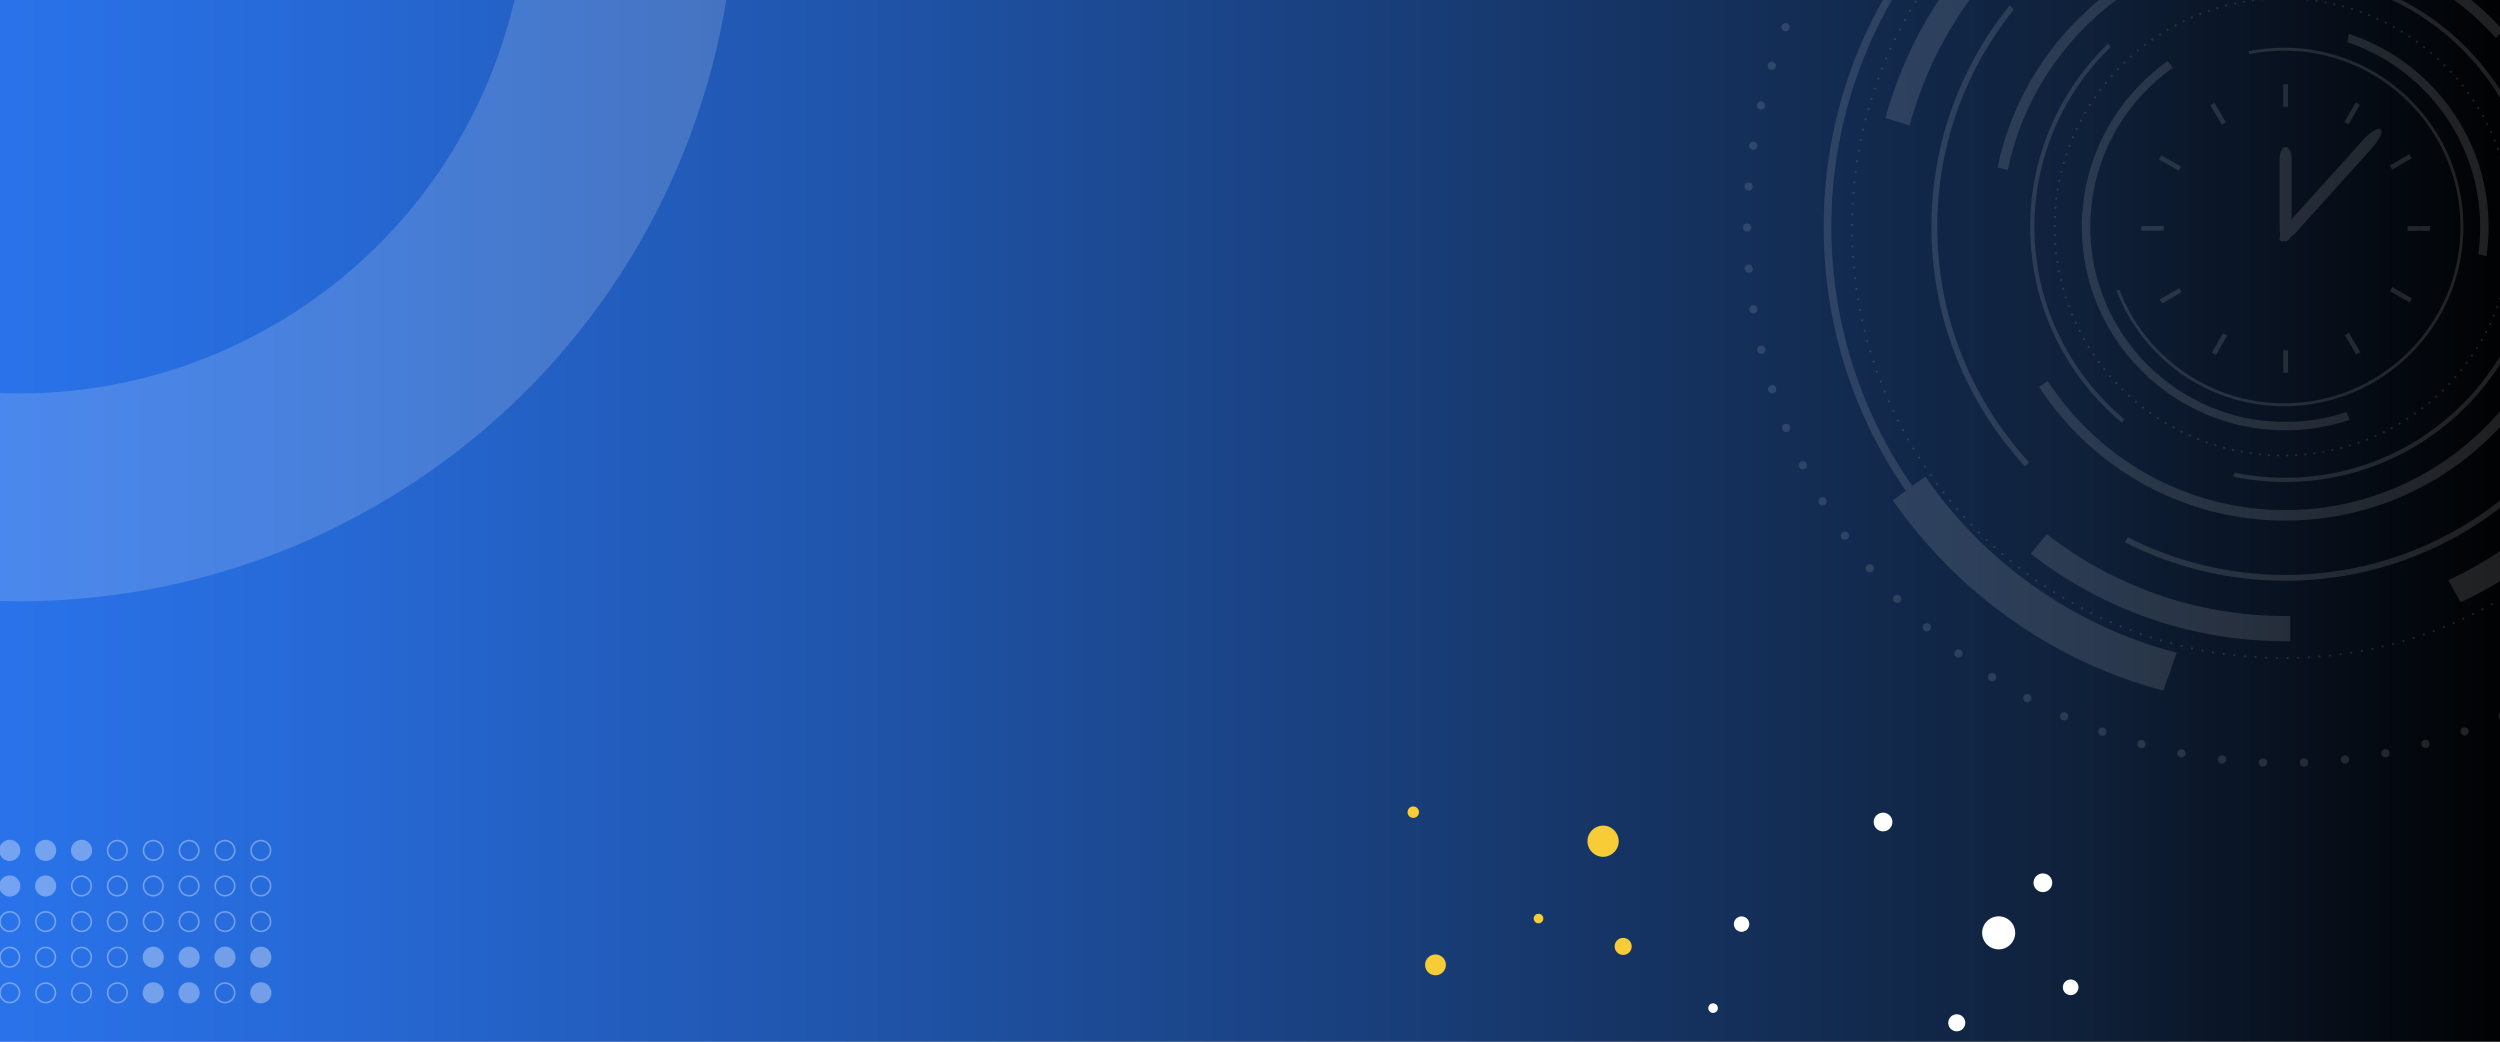 <?xml version="1.0" encoding="UTF-8"?>
<svg id="Layer_1" data-name="Layer 1" xmlns="http://www.w3.org/2000/svg" xmlns:xlink="http://www.w3.org/1999/xlink" viewBox="0 0 1920 800">
  <rect x="0" y="0" width="1920" height="800" fill="#808080" stroke="none"/>
  <defs>
    <style>
      .cls-1 {
        opacity: .12;
      }

      .cls-2 {
        fill: url(#linear-gradient);
      }

      .cls-2, .cls-3, .cls-4, .cls-5 {
        stroke-width: 0px;
      }

      .cls-6 {
        fill: none;
      }

      .cls-6, .cls-7 {
        stroke: #fff;
        stroke-miterlimit: 10;
        stroke-width: 1.25px;
      }

      .cls-3 {
        opacity: .16;
      }

      .cls-3, .cls-5, .cls-7 {
        fill: #fff;
      }

      .cls-8 {
        opacity: .35;
      }

      .cls-4 {
        fill: #f7cc36;
      }
    </style>
    <linearGradient id="linear-gradient" x1="-13.98" y1="400" x2="1933.98" y2="400" gradientUnits="userSpaceOnUse">
      <stop offset="0" stop-color="#2a73eb"/>
      <stop offset=".11" stop-color="#276bda"/>
      <stop offset=".33" stop-color="#2056ae"/>
      <stop offset=".63" stop-color="#163668"/>
      <stop offset=".83" stop-color="#0f2039"/>
      <stop offset="1" stop-color="#000"/>
    </linearGradient>
  </defs>
  <polygon class="cls-2" points="1933.98 805.83 -13.9 805.83 -13.98 -5.83 1933.93 -5.83 1933.98 805.83"/>
  <path id="b" class="cls-3" d="M-287.61,371.85v-211.65c52.87,64.05,123.57,107.94,200.51,128.55,96.83,25.94,203.53,15.04,296.99-38.93,93.46-53.97,156.27-140.91,182.21-237.74,6.31-23.56,10.44-47.69,12.3-72.08h159.95c-2.07,38.39-8.15,76.4-18.06,113.39-36.49,136.18-124.94,258.45-256.68,334.51-131.74,76.06-281.85,91.52-418.03,55.03-56.19-15.05-110.01-38.95-159.19-71.09h0Z"/>
  <g class="cls-8">
    <circle id="ag" class="cls-6" cx="7.51" cy="762.49" r="7.51"/>
    <circle id="ah" class="cls-6" cx="35.05" cy="762.49" r="7.51"/>
    <circle id="ai" class="cls-6" cx="62.6" cy="762.49" r="7.51"/>
    <circle id="aj" class="cls-6" cx="90.14" cy="762.49" r="7.51"/>
    <circle id="ak" class="cls-7" cx="117.69" cy="762.49" r="7.51"/>
    <circle id="al" class="cls-6" cx="7.51" cy="735.14" r="7.51"/>
    <circle id="am" class="cls-6" cx="35.05" cy="735.14" r="7.51"/>
    <circle id="an" class="cls-6" cx="62.6" cy="735.14" r="7.51"/>
    <circle id="ao" class="cls-6" cx="90.14" cy="735.14" r="7.51"/>
    <circle id="ap" class="cls-7" cx="117.69" cy="735.14" r="7.51"/>
    <circle id="aq" class="cls-6" cx="7.51" cy="707.79" r="7.51"/>
    <circle id="ar" class="cls-6" cx="35.05" cy="707.79" r="7.51"/>
    <circle id="as" class="cls-6" cx="62.6" cy="707.79" r="7.51"/>
    <circle id="at" class="cls-6" cx="90.14" cy="707.79" r="7.51"/>
    <circle id="au" class="cls-6" cx="117.69" cy="707.79" r="7.51"/>
    <circle id="av" class="cls-7" cx="7.51" cy="680.44" r="7.51"/>
    <circle id="aw" class="cls-7" cx="35.05" cy="680.44" r="7.51"/>
    <circle id="ax" class="cls-6" cx="62.6" cy="680.44" r="7.51"/>
    <circle id="ay" class="cls-6" cx="90.14" cy="680.44" r="7.51"/>
    <circle id="az" class="cls-6" cx="117.69" cy="680.44" r="7.51"/>
    <circle id="ba" class="cls-7" cx="7.51" cy="653.09" r="7.51"/>
    <circle id="bb" class="cls-7" cx="35.05" cy="653.09" r="7.51"/>
    <circle id="bc" class="cls-7" cx="62.6" cy="653.09" r="7.51"/>
    <circle id="bd" class="cls-6" cx="90.14" cy="653.09" r="7.51"/>
    <circle id="be" class="cls-6" cx="117.69" cy="653.09" r="7.51"/>
    <circle id="bf" class="cls-7" cx="145.23" cy="762.49" r="7.51"/>
    <circle id="bg" class="cls-7" cx="145.23" cy="735.14" r="7.51"/>
    <circle id="bh" class="cls-6" cx="145.23" cy="707.79" r="7.51"/>
    <circle id="bi" class="cls-6" cx="145.23" cy="680.44" r="7.51"/>
    <circle id="bj" class="cls-6" cx="145.23" cy="653.09" r="7.51"/>
    <circle id="bk" class="cls-7" cx="172.78" cy="735.14" r="7.51"/>
    <circle id="bl" class="cls-6" cx="172.78" cy="707.79" r="7.51"/>
    <circle id="bm" class="cls-6" cx="172.78" cy="680.44" r="7.51"/>
    <circle id="bn" class="cls-6" cx="172.78" cy="653.09" r="7.51"/>
    <circle id="bo" class="cls-6" cx="172.78" cy="762.49" r="7.51"/>
    <circle id="bp" class="cls-7" cx="200.32" cy="762.49" r="7.51"/>
    <circle id="bq" class="cls-7" cx="200.32" cy="735.14" r="7.51"/>
    <circle id="br" class="cls-6" cx="200.32" cy="707.79" r="7.51"/>
    <circle id="bs" class="cls-6" cx="200.32" cy="680.44" r="7.51"/>
    <circle id="bt" class="cls-6" cx="200.32" cy="653.09" r="7.51"/>
  </g>
  <g class="cls-1">
    <g>
      <path class="cls-5" d="M1400.58,174.32c0,95.12,37.05,184.55,104.32,251.81,45.2,45.21,100.41,76.75,160.65,92.6l2-5.69c-150.08-39.52-261.09-176.4-261.09-338.73,0-174.3,127.99-319.26,294.91-345.85-.34-1.97-.68-3.93-1.02-5.85-73.71,11.65-141.68,46.12-195.45,99.89-67.27,67.27-104.32,156.69-104.32,251.81ZM1960.89-117.55c-1.05,1.71-2.12,3.46-3.18,5.2,41.54,29.23,76.49,67.22,102.07,111.3,29.99,51.59,47.17,111.51,47.17,175.37,0,67.91-19.42,131.37-53.02,185.11l5.15,3.22c35-55.94,53.73-120.69,53.73-188.33,0-64.02-16.77-125.45-48.25-179.29-15.3-26.16-34.06-50.51-56.05-72.52-14.85-14.85-30.78-28.23-47.62-40.06Z"/>
      <path class="cls-5" d="M1512.67,426.69c-1.39,1.47-2.78,2.94-4.15,4.39,31.98,29.88,68.53,53.24,108.05,69.4l2.23-5.67c-39.49-16.19-75.39-39.43-106.13-68.12Z"/>
      <path class="cls-5" d="M1453.67,384.23c12.49,17.94,26.66,34.9,42.43,50.67,46.54,46.54,103.33,79.1,165.28,95.56l4.15-11.73,2-5.69,4.15-11.73c-79.42-20.65-147.57-69.56-193.04-135.29l-24.98,18.21ZM1741.78-163.18l-1.31-30.67c-92.36,3.98-178.58,41.8-244.36,107.58-10.92,10.92-21.05,22.4-30.41,34.37l24.42,18.94c58.99-75.72,149.51-125.76,251.67-130.22ZM2043.37,352.85l10.55,6.58,5.15,3.22,10.54,6.58c36.23-57.9,55.62-124.9,55.62-194.9s-17.73-131.14-50.98-187.26c-3.18,2.62-6.43,5.28-9.7,7.97-1.58,1.29-3.18,2.6-4.78,3.93-3.22,2.63-6.46,5.3-9.71,7.97,28.28,49.36,44.47,106.53,44.47,167.4,0,65.51-18.74,126.71-51.16,178.53Z"/>
      <path class="cls-5" d="M1937.8,103.83c-19.41-50.14-58.88-90.36-108.52-110.75l-.91,3.12c48.67,20.1,87.38,59.61,106.42,108.81,0,.03.02.06.03.1l3.25-.58c-.1-.23-.18-.47-.27-.69ZM1926.11,262.81c-32.09,61.81-96.72,104.12-171.05,104.12-13.28,0-26.26-1.36-38.8-3.93l-1.21,3.04c12.91,2.7,26.31,4.12,40.01,4.12,75.3,0,140.82-42.72,173.57-105.21l-2.52-2.15ZM1562.42,174.32c0-54.15,22.46-103.16,58.57-138.17l-1.92-2.63c-36.91,35.61-59.88,85.57-59.88,140.8,0,60.37,27.45,114.45,70.55,150.4l1.76-2.75c-42.21-35.35-69.08-88.43-69.08-147.66Z"/>
      <path class="cls-5" d="M1754.21,36.63c-9.35,0-18.46.94-27.29,2.71l.42,2.21c8.69-1.75,17.66-2.67,26.88-2.67,74.66,0,135.43,60.75,135.43,135.43s-60.77,135.43-135.43,135.43c-57.7,0-107.08-36.27-126.54-87.2l-2.17.64c19.74,51.88,70,88.82,128.71,88.82,75.9,0,137.67-61.77,137.67-137.69s-61.77-137.69-137.67-137.69Z"/>
      <path class="cls-5" d="M1803.89,25.97l-1.13,6.41c59.24,19.96,102.02,76.04,102.02,141.94,0,7.06-.48,13.99-1.45,20.8l6.29,1.68c1.08-7.34,1.63-14.85,1.63-22.48,0-69.08-45.07-127.83-107.36-148.35ZM1755.06,324.04c-82.57,0-149.74-67.15-149.74-149.72,0-50.46,25.09-95.17,63.47-122.32l-4.09-5.03c-39.81,28.33-65.85,74.86-65.85,127.34,0,86.12,70.06,156.19,156.2,156.19,17.26,0,33.85-2.81,49.38-8.01l-2.25-6.06c-14.83,4.94-30.67,7.61-47.13,7.61Z"/>
      <path class="cls-5" d="M1824.19-88.47l-.78,4.41c82.92,21.96,150.16,82.86,180.86,161.87l4.15-1.63c-31.25-80.44-99.76-142.42-184.24-164.65ZM1984.01,312c-46.83,77.58-131.93,129.54-228.95,129.54-43.5,0-84.61-10.45-120.93-28.97-.73,1.34-1.45,2.67-2.15,3.94,36.97,18.86,78.8,29.51,123.08,29.51,98.39,0,184.72-52.56,232.41-131.08l-3.46-2.94ZM1546.55,7.35l-3.1-3.3c-37.58,46.62-60.11,105.85-60.11,170.26,0,70.89,27.29,135.52,71.92,183.93l2.97-3.36c-43.69-47.6-70.4-111.01-70.4-180.57,0-63.11,21.99-121.19,58.72-166.96Z"/>
      <path class="cls-5" d="M1816.09-42.82l-1.42,8.01c39.9,11.38,75.15,33.9,102.17,63.97l5.64-5.8c-28.15-31.19-64.86-54.5-106.39-66.18ZM1621.01-6.93c-43.77,32.45-75.44,80.36-86.84,135.58l7.85,1.91c10.97-53.48,41.62-99.86,84.06-131.21l-5.07-6.29ZM1945.46,279.25c-37.08,67.03-108.52,112.51-190.39,112.51-76.32,0-143.57-39.51-182.4-99.15l-6.62,4.61c40.27,61.74,109.96,102.62,189.02,102.62,84.33,0,157.98-46.52,196.68-115.24l-6.29-5.35Z"/>
      <path class="cls-5" d="M1591.76-98.66c-69.55,41.74-121.9,109.31-143.73,189.33,6.17,1.89,12.38,3.78,18.57,5.67,20.33-75.12,69.29-138.61,134.42-177.95l-9.26-17.05Z"/>
      <path class="cls-5" d="M1571.92,410.24l-12.25,15.01c53.95,42.12,121.79,67.23,195.39,67.23,1.28,0,2.55,0,3.83-.03v-19.39c-1.28.03-2.55.03-3.83.03-68.95,0-132.53-23.48-183.14-62.86Z"/>
      <path class="cls-5" d="M2053.43,159.1h19.42c-6.72-142.05-107.04-260.05-240.52-293.45l-3.39,19.13c124.39,31.77,217.81,141.81,224.49,274.32Z"/>
      <path class="cls-5" d="M1880.29,445.57l9.5,16.97c33.35-15.66,63.55-36.92,89.39-62.6l-13.8-13.64c-24.56,24.4-53.34,44.53-85.09,59.27Z"/>
    </g>
    <path class="cls-5" d="M1755.99,505.36c0-.46.36-.83.82-.83h0c.46,0,.83.36.83.82h0c0,.46-.36.83-.82.83h0c-.45,0-.83-.36-.83-.82ZM1748.59,506.16c-.46,0-.82-.38-.82-.83h0c0-.46.38-.82.84-.82h0c.45,0,.82.38.81.84h0c0,.45-.38.81-.82.81h0ZM1764.17,505.2c-.01-.45.34-.84.8-.85h0c.45-.01.83.34.85.8h0c.01.45-.34.83-.8.85h-.03c-.44,0-.81-.35-.83-.8ZM1740.37,505.94c-.45-.01-.81-.4-.79-.85h0c.01-.46.4-.81.85-.79h0c.46.02.81.4.79.86h0c-.02.44-.38.79-.82.79h0s-.02,0-.04,0ZM1772.37,504.84c-.02-.45.32-.84.77-.87h0c.45-.03.85.32.88.77h0c.02.45-.32.84-.78.87h-.05c-.44,0-.8-.33-.83-.77ZM1732.16,505.52h0c-.45-.03-.8-.42-.77-.88h0c.03-.45.42-.8.88-.77h0c.45.03.8.42.77.87h0c-.03.44-.39.77-.82.77h-.06ZM1780.55,504.28c-.04-.45.3-.85.75-.89h0c.45-.04.85.3.89.76h0c.04.45-.3.85-.75.89h0s-.05,0-.07,0h0c-.43,0-.78-.33-.82-.76ZM1723.96,504.9h0c-.45-.04-.79-.44-.75-.89h0c.04-.46.44-.79.89-.75h0c.45.04.79.44.75.89h0c-.04.43-.39.75-.82.75h-.08ZM1788.72,503.51c-.05-.45.27-.86.73-.91h0c.45-.05.86.28.91.73h0c.05.45-.27.86-.73.91h0s-.06,0-.09,0h0c-.42,0-.77-.32-.82-.74ZM1715.78,504.08c-.45-.05-.78-.46-.72-.91h0c.05-.45.46-.78.91-.72h0c.45.05.78.46.72.91h0c-.05.42-.4.73-.82.73h0s-.06,0-.1,0ZM1796.86,502.55c-.06-.45.26-.87.71-.93h0c.45-.06.87.26.93.71h0c.06.45-.26.87-.71.93h0s-.07,0-.11,0h0c-.41,0-.76-.3-.82-.72ZM1707.63,503.05h0c-.45-.06-.77-.48-.71-.93h0c.06-.45.48-.77.93-.71h0c.45.06.77.48.71.93h0c-.06.41-.41.71-.82.71h0s-.08,0-.11,0ZM1804.98,501.38c-.07-.45.24-.87.69-.94h0c.45-.07.87.24.94.69h0c.07.45-.24.87-.69.94h0s-.09,0-.13,0h0c-.4,0-.75-.29-.82-.7ZM1699.5,501.83h0c-.45-.07-.76-.49-.68-.95h0c.07-.45.5-.75.95-.68h0c.45.07.75.5.68.95h0c-.06.4-.41.69-.81.69h0s-.09,0-.13,0ZM1813.07,500.02c-.08-.45.22-.88.66-.96h0c.45-.08.88.22.96.66h0c.08.45-.22.88-.66.96h0c-.05,0-.1.01-.15.01h0c-.39,0-.74-.28-.81-.67ZM1691.4,500.4h0c-.45-.08-.74-.51-.66-.96h0c.09-.44.52-.74.97-.66h0c.44.08.74.51.66.96h0c-.07.39-.42.67-.81.67h0c-.05,0-.1,0-.15-.02ZM1821.12,498.45c-.1-.44.19-.88.64-.98h0c.44-.09.88.19.98.64h0c.09.44-.19.88-.64.98h0c-.06.01-.11.02-.17.02h0c-.38,0-.72-.27-.81-.66ZM1683.34,498.77c-.44-.1-.73-.54-.63-.98h0c.1-.44.54-.73.98-.63h0c.44.1.73.54.63.98h0c-.08.38-.43.65-.81.65h0c-.06,0-.11,0-.17-.02ZM1829.13,496.68c-.11-.44.17-.88.61-.99h0c.44-.11.89.17.99.61h0c.11.44-.17.88-.61.99h0c-.06.01-.13.02-.19.02h0c-.38,0-.71-.26-.8-.64ZM1675.32,496.94c-.44-.11-.71-.55-.61-.99h0c.11-.44.55-.71.99-.61h0c.44.11.72.55.61.99h0c-.09.38-.43.63-.8.63h0c-.06,0-.13,0-.19-.02ZM1837.09,494.71c-.11-.44.15-.89.59-1h0c.44-.12.89.15,1.01.59h0c.11.44-.15.89-.59,1.01h0c-.07.01-.14.02-.21.02h0c-.37,0-.7-.24-.8-.61ZM1667.36,494.91c-.44-.11-.7-.57-.59-1.01h0c.12-.44.57-.7,1.01-.58h0c.44.11.7.57.58,1.01h0c-.1.37-.43.61-.8.61h0c-.07,0-.14,0-.21-.03ZM1845,492.55c-.13-.44.12-.9.56-1.02h0c.44-.13.89.12,1.02.56h0c.12.43-.13.89-.56,1.02h0c-.08.02-.15.03-.23.03h0c-.36,0-.69-.23-.79-.6ZM1659.44,492.68c-.44-.13-.69-.59-.56-1.02h0c.13-.44.59-.69,1.02-.56h0c.44.13.69.59.56,1.02h0c-.11.36-.44.6-.79.6h0c-.08,0-.16-.01-.23-.04ZM1852.85,490.19c-.14-.44.11-.9.54-1.04h0c.43-.14.9.1,1.04.54h0c.14.43-.1.9-.54,1.04h0c-.08.02-.17.04-.25.04h0c-.35,0-.68-.22-.79-.57ZM1651.58,490.26h0c-.44-.14-.67-.61-.53-1.04h0c.14-.43.6-.67,1.04-.53h0c.44.14.67.6.53,1.04h0c-.11.35-.44.57-.78.57h0c-.08,0-.17-.01-.25-.04ZM1860.65,487.63c-.15-.43.08-.9.51-1.04h0c.43-.15.9.08,1.05.51h0c.15.43-.08.9-.51,1.05h0c-.09.03-.18.05-.27.05h0c-.34,0-.66-.22-.78-.56ZM1643.76,487.63c-.43-.15-.66-.62-.5-1.05h0c.15-.43.62-.66,1.05-.5h0c.43.15.66.62.5,1.05h0c-.12.34-.44.55-.78.55h0c-.09,0-.18-.01-.27-.05ZM1868.37,484.88c-.16-.43.06-.9.48-1.06h0c.43-.16.9.06,1.06.49h0c.16.43-.06.9-.49,1.06h0c-.09.04-.19.06-.28.06h0c-.34,0-.65-.21-.77-.54ZM1636.01,484.81c-.43-.16-.64-.64-.48-1.07h0c.16-.42.64-.64,1.06-.48h0c.43.16.64.64.48,1.06h0c-.13.33-.44.53-.77.53h0c-.1,0-.19-.02-.29-.05ZM1876.02,481.94c-.17-.42.04-.9.46-1.07h0c.42-.17.9.04,1.07.46h0c.17.42-.03.9-.46,1.07h0c-.1.04-.2.06-.31.06h0c-.33,0-.64-.2-.77-.52ZM1628.34,481.8c-.43-.17-.63-.66-.45-1.08h0c.17-.42.65-.62,1.07-.45h0c.42.17.62.66.45,1.08h0c-.13.32-.44.51-.77.51h0c-.1,0-.21-.02-.31-.06ZM1883.58,478.82c-.18-.42,0-.9.43-1.08h0c.42-.18.9,0,1.08.43h0c.18.42-.01.9-.43,1.08h0c-.11.05-.22.07-.33.07h0c-.32,0-.62-.19-.76-.5ZM1620.74,478.59h0c-.42-.18-.61-.67-.43-1.09h0c.18-.42.67-.61,1.09-.43h0c.42.18.61.67.43,1.09h0c-.14.31-.44.49-.76.49h0c-.11,0-.22-.02-.33-.07ZM1891.05,475.51c-.19-.41,0-.9.4-1.1h0c.41-.19.9,0,1.1.4h0c.19.41,0,.9-.4,1.1h0c-.11.05-.23.08-.35.08h0c-.31,0-.61-.18-.75-.48ZM1613.23,475.19c-.41-.19-.59-.68-.4-1.1h0c.19-.41.68-.59,1.1-.4h0c.41.19.59.69.4,1.1h0c-.14.3-.44.47-.75.47h0c-.11,0-.23-.02-.34-.08ZM1898.45,472.01c-.2-.41-.03-.9.38-1.1h0c.41-.2.9-.03,1.1.38h0c.2.41.03.9-.38,1.1h0c-.11.06-.24.08-.36.08h0c-.31,0-.6-.17-.74-.46ZM1605.8,471.61c-.41-.2-.58-.7-.38-1.1h0c.21-.41.7-.57,1.11-.37h0c.41.21.57.7.37,1.1h0c-.15.29-.44.46-.74.46h0c-.12,0-.25-.03-.36-.09ZM1905.76,468.34c-.21-.4-.06-.9.35-1.11h0c.4-.21.9-.06,1.11.35h0c.21.4.05.9-.35,1.11h0c-.12.06-.25.1-.38.1h0c-.3,0-.58-.17-.73-.44ZM1598.47,467.85c-.4-.21-.55-.71-.34-1.11h0c.21-.4.71-.55,1.11-.34h0c.4.22.56.71.34,1.11h0c-.15.28-.43.44-.73.44h0c-.13,0-.26-.03-.38-.1ZM1912.97,464.48c-.22-.4-.08-.9.32-1.12h0c.4-.22.9-.08,1.12.32h0c.22.4.07.9-.32,1.12h0c-.13.07-.27.11-.4.11h0c-.29,0-.57-.16-.72-.43ZM1591.24,463.91c-.4-.22-.54-.72-.32-1.12h0c.22-.4.72-.54,1.12-.32h0c.4.22.54.72.32,1.12h0c-.15.27-.44.42-.72.42h0c-.13,0-.27-.03-.4-.11ZM1920.09,460.44c-.23-.39-.1-.9.3-1.13h0c.39-.23.89-.1,1.13.29h0c.23.39.1.9-.29,1.13h0c-.13.08-.27.11-.42.11h0c-.28,0-.56-.15-.71-.41ZM1584.1,459.79c-.39-.23-.52-.74-.28-1.13h0c.23-.39.74-.52,1.13-.28h0c.39.23.52.74.29,1.13h0c-.16.26-.43.4-.71.4h0c-.14,0-.29-.04-.42-.11ZM1927.11,456.23c-.24-.38-.12-.89.27-1.13h0c.39-.24.89-.12,1.14.27h0c.24.38.12.89-.27,1.13h0c-.14.09-.29.12-.44.12h0c-.27,0-.55-.14-.7-.39ZM1577.08,455.5c-.39-.24-.5-.76-.26-1.14h0c.24-.39.75-.5,1.14-.26h0c.38.24.5.75.26,1.14h0c-.16.25-.42.38-.7.38h0c-.15,0-.3-.04-.44-.12ZM1934.02,451.84c-.25-.38-.15-.89.23-1.14h0c.38-.25.89-.14,1.15.24h0c.25.38.14.89-.24,1.14h0c-.14.09-.3.13-.45.13h0c-.27,0-.53-.13-.69-.37ZM1570.16,451.03c-.38-.25-.48-.77-.23-1.15h0c.25-.38.77-.48,1.14-.23h0c.38.25.49.76.23,1.14h0c-.16.24-.42.37-.69.37h0c-.16,0-.32-.05-.46-.14ZM1940.83,447.28c-.26-.38-.17-.89.21-1.15h0c.38-.26.89-.16,1.15.21h0c.26.38.17.89-.21,1.15h0c-.15.1-.31.15-.47.15h0c-.27,0-.52-.12-.68-.35ZM1563.36,446.39h0c-.37-.26-.46-.78-.2-1.15h0c.26-.37.77-.46,1.15-.2h0c.37.26.46.77.2,1.15h0c-.16.23-.42.35-.68.35h0c-.16,0-.33-.05-.47-.15ZM1947.51,442.56c-.27-.37-.18-.88.18-1.15h0c.37-.27.88-.19,1.15.18h0c.27.37.19.88-.18,1.15h0c-.15.11-.32.16-.49.16h0c-.25,0-.5-.12-.67-.34ZM1556.68,441.59h0c-.37-.27-.44-.79-.17-1.16h0c.27-.37.78-.44,1.15-.17h0c.37.27.44.79.17,1.15h0c-.16.22-.41.33-.66.33h0c-.17,0-.34-.06-.49-.16ZM1954.09,437.67c-.28-.36-.21-.88.15-1.15h0c.36-.28.88-.21,1.16.15h0c.28.36.21.88-.15,1.15h0c-.15.11-.33.17-.5.17h0c-.25,0-.49-.11-.66-.33ZM1550.12,436.62h0c-.36-.28-.43-.8-.15-1.15h0c.28-.36.8-.43,1.15-.15h0c.36.28.43.8.15,1.16h0c-.16.21-.4.32-.65.32h0c-.18,0-.35-.06-.5-.17ZM1960.54,432.62c-.28-.35-.23-.88.12-1.16h0c.36-.28.88-.23,1.16.12h0c.29.35.23.87-.12,1.16h0c-.15.12-.33.18-.52.18h0c-.24,0-.48-.11-.64-.31ZM1543.68,431.5c-.35-.29-.4-.81-.11-1.16h0c.29-.35.81-.41,1.16-.12h0c.35.29.4.81.11,1.16h0c-.16.2-.4.3-.64.3h0c-.18,0-.37-.06-.52-.18ZM1966.87,427.41c-.29-.35-.25-.87.1-1.16h0c.35-.29.87-.25,1.16.1h0c.3.35.25.87-.09,1.16h0c-.16.13-.35.19-.54.19h0c-.23,0-.47-.1-.63-.29ZM1537.38,426.22h0c-.34-.3-.38-.82-.09-1.16h0c.3-.35.82-.39,1.16-.09h0c.34.29.38.82.09,1.16h0c-.16.19-.39.29-.63.29h0c-.19,0-.38-.06-.54-.2ZM1973.07,422.05c-.31-.34-.28-.86.06-1.16h0c.34-.3.86-.27,1.16.07h0c.3.34.27.86-.07,1.16h0c-.16.14-.35.21-.55.21h0c-.23,0-.45-.09-.61-.28ZM1531.2,420.78c-.34-.31-.37-.83-.06-1.17h0c.3-.33.82-.36,1.16-.06h0c.34.3.37.82.06,1.16h0c-.16.18-.38.27-.61.27h0c-.2,0-.39-.07-.55-.21ZM1979.13,416.53c-.31-.33-.29-.85.04-1.16h0c.33-.31.85-.29,1.16.04h0c.31.33.29.86-.04,1.17h0c-.16.15-.36.22-.56.22h0c-.22,0-.44-.09-.61-.26ZM1525.17,415.2c-.33-.31-.35-.83-.03-1.16h0c.31-.33.83-.34,1.16-.03h0c.33.31.34.83.03,1.17h0c-.17.17-.38.26-.6.26h0c-.2,0-.41-.08-.56-.23ZM1985.06,410.87c-.32-.32-.32-.84,0-1.16h0c.33-.32.85-.32,1.16,0h0c.32.33.32.85,0,1.17h0c-.17.16-.37.23-.58.23h0c-.21,0-.43-.08-.59-.25ZM1519.27,409.47c-.32-.32-.33-.84,0-1.17h0c.32-.32.84-.32,1.17,0h0c.32.32.32.84,0,1.17h0c-.16.16-.37.24-.58.24h0c-.21,0-.42-.08-.58-.24ZM1990.85,405.06c-.33-.32-.33-.84-.02-1.17h0c.32-.33.84-.33,1.16-.02h0c.33.32.34.84.02,1.16h0c-.17.17-.38.25-.6.25h0c-.21,0-.41-.07-.57-.23ZM1513.52,403.6c-.31-.33-.3-.85.03-1.17h0c.33-.32.85-.3,1.17.03h0c.31.33.3.85-.03,1.16h0c-.16.16-.37.23-.57.23h0c-.22,0-.43-.09-.6-.25ZM1996.49,399.11c-.33-.31-.36-.83-.05-1.16h0c.31-.33.83-.36,1.16-.05h0c.33.31.35.83.05,1.16h0c-.16.17-.39.27-.61.27h0c-.2,0-.4-.07-.56-.22ZM1507.91,397.59h0c-.31-.34-.28-.86.06-1.16h0c.34-.31.86-.28,1.16.06h0c.31.33.28.86-.05,1.16h0c-.16.14-.36.22-.56.22h0c-.22,0-.44-.09-.61-.27ZM2001.99,393.02c-.34-.3-.38-.82-.08-1.16h0c.3-.34.82-.38,1.16-.07h0c.34.3.38.82.07,1.16h0c-.16.18-.39.28-.62.28h0c-.19,0-.38-.07-.54-.21ZM1502.46,391.44c-.3-.34-.26-.87.08-1.16h0c.34-.3.87-.26,1.16.08h0c.3.34.26.87-.08,1.16h0c-.16.13-.35.2-.54.2h0c-.23,0-.46-.1-.62-.28ZM2007.34,386.8c-.35-.29-.39-.81-.11-1.16h0c.29-.35.81-.4,1.16-.11h0c.35.29.39.81.11,1.16h0c-.16.2-.4.3-.64.3h0c-.18,0-.37-.06-.53-.19ZM1497.16,385.16c-.29-.35-.24-.87.11-1.16h0c.35-.29.87-.24,1.16.11h0c.29.35.24.87-.11,1.16h0c-.16.13-.34.19-.53.19h0c-.24,0-.47-.1-.64-.3ZM2012.53,380.44c-.36-.28-.42-.8-.13-1.15h0c.28-.36.8-.42,1.16-.14h0c.36.28.42.8.13,1.16h0c-.17.21-.4.31-.65.31h0c-.18,0-.36-.06-.51-.18ZM1492.01,378.76c-.28-.36-.22-.88.14-1.16h0c.36-.28.88-.22,1.16.14h0c.28.36.22.88-.14,1.16h0c-.15.12-.33.17-.51.17h0c-.24,0-.49-.11-.65-.32ZM2017.56,373.96c-.36-.28-.44-.79-.16-1.16h0c.27-.37.79-.44,1.15-.16h0c.37.27.44.79.17,1.15h0c-.16.22-.41.33-.66.33h0c-.17,0-.35-.06-.49-.16ZM1487.03,372.23c-.27-.36-.2-.88.17-1.15h0c.37-.28.88-.2,1.16.17h0c.27.36.2.88-.17,1.15h0c-.15.11-.32.16-.49.16h0c-.25,0-.5-.11-.66-.33ZM2022.44,367.35c-.37-.27-.46-.78-.19-1.15h0c.27-.37.78-.45,1.15-.19h0c.37.27.45.78.19,1.15h0c-.16.22-.42.34-.67.34h0c-.16,0-.33-.05-.48-.16ZM1482.21,365.58c-.26-.37-.17-.89.2-1.15h0c.37-.26.89-.17,1.15.2h0c.26.37.17.88-.2,1.15h0c-.15.1-.31.15-.48.15h0c-.26,0-.51-.12-.67-.35ZM2027.15,360.63c-.38-.26-.48-.77-.22-1.15h0c.26-.38.77-.48,1.15-.22h0c.38.26.48.77.22,1.15h0c-.16.23-.42.36-.68.36h0c-.16,0-.32-.05-.46-.14ZM1477.56,358.82h0c-.25-.38-.15-.89.23-1.15h0c.38-.25.89-.15,1.15.22h0c.26.38.15.89-.22,1.15h0c-.14.09-.3.14-.46.14h0c-.27,0-.53-.13-.68-.36ZM2031.69,353.79c-.38-.25-.49-.76-.25-1.14h0c.24-.38.75-.49,1.14-.25h0c.38.25.49.76.25,1.14h0c-.16.25-.42.38-.69.38h0c-.15,0-.31-.05-.44-.13ZM1473.07,351.94h0c-.24-.38-.13-.89.25-1.14h0c.38-.24.89-.13,1.14.26h0c.24.39.13.89-.26,1.14h0c-.14.09-.29.13-.44.13h0c-.28,0-.54-.14-.7-.39ZM2036.06,346.84c-.39-.24-.51-.74-.27-1.13h0c.23-.39.74-.51,1.13-.28h0c.39.23.51.74.27,1.13h0c-.16.25-.43.39-.71.39h0c-.15,0-.29-.04-.43-.12ZM1468.76,344.96c-.23-.39-.11-.9.28-1.13h0c.39-.23.9-.11,1.13.28h0c.23.39.11.9-.28,1.13h0c-.13.08-.28.12-.43.12h0c-.28,0-.55-.14-.71-.4ZM2040.27,339.77c-.4-.22-.53-.73-.31-1.12h0c.23-.4.73-.53,1.13-.31h0c.39.23.53.73.3,1.13h0c-.15.27-.43.41-.72.41h0c-.14,0-.28-.03-.41-.11ZM1464.62,337.88c-.22-.4-.09-.9.31-1.13h0c.39-.22.9-.08,1.12.31h0c.22.4.09.9-.31,1.12h0c-.13.07-.27.11-.4.11h0c-.29,0-.57-.15-.72-.42ZM2044.29,332.61c-.4-.22-.55-.72-.33-1.12h0c.22-.4.72-.55,1.12-.33h0c.4.22.55.72.33,1.12h0c-.15.27-.43.43-.73.43h0c-.13,0-.27-.03-.39-.1ZM1460.66,330.69c-.22-.4-.06-.9.34-1.11h0c.4-.22.9-.06,1.11.33h0c.22.4.06.9-.34,1.12h0c-.12.06-.26.1-.38.1h0c-.3,0-.58-.16-.73-.43ZM2048.13,325.35c-.41-.21-.57-.71-.36-1.11h0c.21-.41.71-.57,1.11-.36h0c.41.21.57.71.36,1.11h0c-.15.28-.44.45-.74.45h0c-.12,0-.25-.03-.37-.09ZM1456.88,323.41c-.21-.41-.04-.9.37-1.11h0c.4-.2.9-.04,1.1.37h0c.21.41.04.9-.36,1.11h0c-.12.06-.25.09-.37.09h0c-.3,0-.6-.16-.74-.45ZM2051.8,317.99c-.41-.2-.58-.69-.38-1.1h0c.2-.41.69-.58,1.1-.38h0c.41.2.58.69.39,1.1h0c-.14.29-.44.47-.74.47h0c-.12,0-.24-.03-.36-.08ZM1453.28,316.05c-.2-.41-.02-.9.39-1.1h0c.41-.2.91-.02,1.1.39h0c.2.41.02.91-.39,1.1h0c-.11.06-.23.08-.35.08h0c-.31,0-.61-.17-.75-.47ZM2055.28,310.54c-.42-.19-.6-.67-.42-1.09h0c.19-.42.67-.6,1.09-.41h0c.42.18.6.67.42,1.09h0c-.14.31-.44.49-.76.49h0c-.11,0-.22-.02-.33-.07ZM1449.87,308.6c-.18-.42,0-.9.42-1.09h0c.42-.19.9,0,1.09.42h0c.18.42,0,.9-.42,1.09h0c-.11.05-.22.07-.33.07h0c-.32,0-.62-.18-.76-.49ZM2058.57,303.01c-.42-.18-.61-.66-.44-1.08h0c.17-.42.66-.62,1.08-.44h0c.42.17.61.66.44,1.08h0c-.13.32-.44.51-.76.51h0c-.11,0-.22-.02-.32-.06ZM1446.64,301.06h0c-.17-.42.03-.9.45-1.08h0c.42-.17.9.02,1.08.45h0c.17.42-.03.9-.45,1.08h0c-.1.04-.21.06-.31.06h0c-.33,0-.63-.19-.77-.51ZM2061.68,295.39c-.42-.17-.63-.64-.47-1.07h0c.17-.43.64-.63,1.07-.47h0c.42.17.63.64.47,1.07h0c-.13.33-.44.53-.77.53h0c-.1,0-.2-.02-.3-.06ZM1443.6,293.42h0c-.17-.42.05-.9.47-1.06h0c.42-.17.9.05,1.06.48h0c.17.42-.05.9-.47,1.06h0c-.1.04-.2.05-.3.05h0c-.33,0-.64-.2-.77-.53ZM2064.59,287.69c-.43-.16-.65-.63-.49-1.05h0c.16-.43.63-.65,1.05-.49h0c.43.15.65.63.5,1.05h0c-.12.33-.44.55-.77.55h0c-.09,0-.19-.02-.28-.05ZM1440.74,285.71h0c-.15-.43.07-.9.5-1.05h0c.43-.15.9.07,1.05.5h0c.15.43-.07.9-.5,1.05h0c-.09.03-.18.05-.27.05h0c-.34,0-.66-.21-.78-.55ZM2067.31,279.93c-.43-.14-.66-.61-.52-1.04h0c.14-.43.61-.66,1.04-.52h0c.43.14.66.61.52,1.04h0c-.11.35-.44.57-.78.57h0c-.09,0-.17-.01-.26-.05ZM1438.08,277.94c-.14-.44.1-.9.53-1.04h0c.43-.14.9.09,1.04.52h0c.14.43-.09.9-.53,1.04h0c-.08.03-.17.04-.26.04h0c-.35,0-.67-.22-.78-.56ZM2069.84,272.1c-.44-.13-.68-.6-.55-1.03h0c.13-.44.6-.68,1.03-.55h0c.44.13.68.59.55,1.03h0c-.11.36-.44.59-.79.59h0c-.08,0-.16-.01-.24-.04ZM1435.61,270.09c-.13-.44.11-.89.55-1.03h0c.44-.13.9.11,1.03.55h0c.13.44-.11.9-.55,1.03h0c-.08.02-.16.03-.24.03h0c-.35,0-.68-.23-.79-.59ZM2072.16,264.23c-.44-.12-.7-.58-.57-1.02h0c.12-.43.58-.69,1.01-.57h0c.44.12.7.58.58,1.02h0c-.1.36-.43.6-.79.6h0c-.07,0-.15,0-.22-.03ZM1433.34,262.19c-.12-.44.14-.89.58-1.01h0c.44-.12.89.14,1.01.58h0c.12.44-.14.89-.58,1.01h0c-.07.02-.15.03-.22.03h0c-.36,0-.7-.24-.8-.61ZM2074.28,256.3c-.44-.11-.71-.56-.6-1h0c.11-.44.56-.71,1-.6h0c.44.11.71.56.6,1h0c-.1.37-.43.62-.8.62h0c-.07,0-.14,0-.21-.03ZM1431.27,254.24h0c-.11-.44.16-.89.6-1h0c.44-.11.89.16,1,.6h0c.11.44-.16.89-.6,1h0c-.07.01-.13.02-.2.02h0c-.37,0-.71-.25-.8-.62ZM2076.21,248.33c-.44-.1-.72-.54-.62-.99h0c.1-.44.54-.72.99-.62h0c.44.1.72.54.62.98h0c-.09.39-.43.65-.8.65h0c-.06,0-.12,0-.18-.02ZM1429.39,246.23c-.1-.44.18-.88.63-.98h0c.44-.1.88.18.98.63h0c.1.44-.18.88-.62.98h0c-.06.01-.12.02-.18.02h0c-.38,0-.72-.27-.81-.65ZM2077.94,240.31c-.45-.09-.74-.52-.65-.97h0c.09-.45.52-.74.97-.65h0c.44.09.74.52.65.97h0c-.08.39-.42.66-.81.66h0c-.05,0-.11,0-.16-.02ZM1427.72,238.18h0c-.09-.45.21-.88.65-.97h0c.45-.09.88.2.97.65h0c.09.45-.2.88-.65.97h0c-.06,0-.11.01-.16.01h0c-.39,0-.73-.27-.81-.66ZM2079.46,232.26c-.45-.08-.75-.5-.67-.95h0c.08-.45.5-.75.95-.67h0c.45.08.75.5.67.95h0c-.07.4-.42.69-.82.69h0s-.09,0-.14-.01ZM1426.25,230.09c-.07-.45.23-.88.68-.95h0c.45-.07.87.23.95.67h0c.08.45-.22.88-.67.95h0s-.09.01-.14.01h0c-.39,0-.74-.29-.81-.69ZM2080.79,224.16c-.45-.07-.77-.49-.7-.94h0c.07-.45.49-.76.94-.69h0c.45.06.76.49.69.93h0c-.06.41-.41.71-.82.71h0s-.08,0-.12,0ZM1424.98,221.97h0c-.06-.45.25-.87.7-.93h0c.45-.06.87.25.93.7h0c.06.45-.25.87-.7.93h0s-.08,0-.12,0h0c-.4,0-.76-.29-.82-.71ZM2081.91,216.04c-.45-.06-.77-.47-.71-.92h0c.06-.45.46-.77.92-.72h0c.45.06.77.46.72.92h0c-.05.42-.41.72-.82.72h0s-.07,0-.1,0ZM1423.91,213.81c-.06-.45.27-.86.72-.92h0c.45-.05.87.27.92.72h0c.06.45-.27.86-.72.92h0s-.07,0-.1,0h0c-.41,0-.77-.31-.82-.73ZM2082.83,207.89c-.45-.05-.78-.44-.74-.9h0c.05-.45.45-.79.9-.74h0c.45.05.79.45.74.9h0c-.04.43-.4.74-.82.74h0s-.06,0-.08,0ZM1423.04,205.64c-.05-.45.29-.86.74-.9h0c.45-.04.85.29.9.75h0c.04.45-.29.85-.75.9h-.07c-.42,0-.78-.32-.82-.75ZM2083.56,199.72c-.46-.04-.8-.43-.77-.88h0c.03-.45.43-.8.88-.76h0c.45.03.8.43.76.88h0c-.03.44-.39.77-.82.77h-.06ZM1422.37,197.45c-.03-.45.31-.85.77-.88h0c.46-.03.85.31.88.77h0c.03.45-.31.85-.77.88h-.06c-.43,0-.79-.33-.82-.77ZM2084.07,191.53c-.45-.02-.81-.41-.78-.86h0c.02-.45.41-.81.87-.78h0c.45.02.81.41.78.86h0c-.02.44-.39.79-.82.79h0s-.03,0-.04,0ZM1421.91,189.24h0c-.02-.46.33-.84.79-.86h0c.45-.02.84.33.86.79h0c.02.45-.33.84-.78.86h0s-.03,0-.04,0h0c-.44,0-.81-.35-.82-.79ZM2084.4,183.34c-.46,0-.82-.39-.81-.84h0c.01-.46.39-.82.85-.81h0c.45.01.82.39.8.85h0c0,.44-.38.8-.82.8h-.02ZM1421.65,181.04c0-.45.35-.83.81-.84h0c.45,0,.83.35.84.81h0c0,.45-.35.83-.81.84h-.02c-.45,0-.82-.36-.82-.81ZM2083.69,174.31c0-.46.37-.83.82-.83h0c.45,0,.83.37.83.83h0c0,.45-.37.82-.83.82h0c-.45,0-.82-.37-.82-.82ZM1422.41,173.65c-.45,0-.82-.38-.82-.83h0c0-.46.37-.82.82-.82h0c.46,0,.82.37.82.82h0c0,.45-.37.83-.83.83h0ZM2083.65,169.09h0c0-.45.36-.82.81-.83h0c.46,0,.83.35.84.81h0c0,.45-.36.83-.81.84h-.01c-.45,0-.82-.36-.82-.82ZM1422.52,165.44c-.45-.01-.81-.39-.8-.85h0c0-.46.39-.82.84-.8h0c.46.01.82.39.8.85h0c-.01.45-.38.8-.82.8h-.02ZM2083.42,160.93c-.02-.46.33-.84.79-.86h0c.45-.02.84.33.86.79h0c.01.45-.34.84-.79.86h-.03c-.44,0-.81-.35-.83-.79ZM1422.84,157.24c-.45-.02-.81-.41-.78-.87h0c.02-.45.41-.8.87-.78h0c.45.02.81.41.78.87h0c-.02.44-.38.78-.82.78h0s-.03,0-.05,0ZM2083,152.76h0c-.03-.45.32-.85.77-.88h0c.45-.03.85.32.88.77h0c.03.46-.32.85-.77.88h-.05c-.44,0-.8-.33-.82-.77ZM1423.36,149.06c-.45-.03-.79-.43-.76-.88h0c.04-.45.44-.79.89-.76h0c.45.04.79.44.76.89h0c-.03.43-.39.76-.82.76h0s-.05,0-.06,0ZM2082.37,144.61c-.04-.45.29-.86.75-.9h0c.45-.04.85.3.89.75h0c.04.45-.29.85-.75.89h0s-.05,0-.08,0h0c-.42,0-.78-.33-.82-.75ZM1424.07,140.89c-.45-.05-.78-.45-.73-.9h0c.05-.45.45-.78.9-.73h0c.45.04.78.45.74.9h0c-.05.42-.4.74-.82.74h0s-.06,0-.09,0ZM2081.55,136.47h0c-.05-.45.27-.86.72-.92h0c.45-.05.86.28.92.73h0c.06.45-.27.86-.72.91h0s-.06,0-.09,0h0c-.42,0-.77-.31-.82-.73ZM1424.99,132.74c-.45-.06-.77-.47-.71-.92h0c.06-.45.47-.77.93-.71h0c.45.05.77.47.71.92h0c-.05.42-.41.72-.82.72h0s-.07,0-.11,0ZM2080.52,128.35h0c-.06-.45.25-.87.7-.93h0c.45-.06.87.25.93.7h0c.06.45-.25.87-.7.93h0s-.08,0-.11,0h0c-.41,0-.76-.3-.82-.71ZM1426.11,124.62c-.45-.07-.76-.49-.69-.94h0c.07-.45.49-.76.94-.69h0c.45.07.76.49.69.94h0c-.06.41-.41.7-.81.7h0s-.08,0-.13,0ZM2079.29,120.26c-.08-.45.23-.87.68-.94h0c.45-.08.87.23.95.68h0c.07.45-.23.87-.68.95h0s-.09,0-.13,0h0c-.4,0-.75-.28-.81-.69ZM1427.43,116.52c-.45-.08-.75-.51-.67-.96h0c.08-.45.51-.75.96-.67h0c.45.08.75.51.67.96h0c-.07.4-.42.68-.82.68h0s-.1,0-.14,0ZM2077.86,112.21c-.09-.45.21-.88.66-.97h0c.45-.08.88.21.96.66h0c.09.44-.21.88-.66.96h0c-.05,0-.11.01-.16.01h0c-.38,0-.73-.28-.81-.67ZM1428.95,108.46c-.45-.09-.73-.53-.64-.98h0c.09-.44.53-.73.97-.64h0c.44.09.73.53.64.97h0c-.08.39-.43.66-.81.66h0c-.05,0-.11,0-.16-.01ZM2076.23,104.19c-.1-.44.19-.88.63-.98h0c.44-.1.88.19.98.63h0c.1.44-.19.88-.63.98h0c-.06.01-.11.02-.17.02h0c-.38,0-.72-.26-.81-.65ZM1430.68,100.44c-.44-.11-.72-.55-.62-.99h0c.1-.44.55-.72.99-.62h0c.44.1.72.55.62.99h0c-.09.38-.43.64-.8.64h0c-.06,0-.12,0-.18-.02ZM2074.4,96.21h0c-.11-.44.16-.88.61-.99h0c.44-.11.89.17.99.61h0c.11.44-.17.88-.61.99h0c-.06.01-.13.02-.19.02h0c-.37,0-.71-.25-.8-.63ZM1432.6,92.47c-.44-.11-.71-.56-.59-1h0c.11-.44.56-.71,1-.6h0c.44.11.71.56.59,1h0c-.09.38-.43.62-.8.62h0c-.07,0-.14,0-.21-.03ZM2072.38,88.29c-.12-.44.14-.89.58-1.01h0c.44-.12.89.14,1.01.58h0c.12.44-.14.89-.58,1.01h0c-.07.02-.14.03-.21.03h0c-.37,0-.7-.24-.8-.61ZM1434.72,84.55c-.44-.12-.69-.58-.57-1.02h0c.12-.44.58-.69,1.02-.57h0c.44.12.69.58.57,1.02h0c-.1.36-.44.6-.79.6h0c-.07,0-.15,0-.22-.03ZM2070.15,80.42h0c-.13-.44.12-.89.55-1.03h0c.44-.13.89.12,1.03.56h0c.13.44-.12.89-.56,1.02h0c-.08.02-.16.04-.23.04h0c-.36,0-.68-.23-.79-.59ZM1437.04,76.68c-.44-.14-.68-.6-.55-1.03h0c.14-.44.6-.68,1.04-.55h0c.43.14.68.6.54,1.03h0c-.11.36-.44.58-.79.58h0c-.08,0-.17,0-.24-.04ZM2067.73,72.61c-.14-.44.1-.9.53-1.04h0c.44-.14.9.1,1.04.53h0c.14.43-.1.9-.53,1.04h0c-.08.03-.17.04-.25.04h0c-.35,0-.67-.22-.79-.57ZM1439.56,68.84c-.43-.15-.66-.61-.51-1.04h0c.14-.43.61-.66,1.04-.52h0c.43.15.66.61.51,1.04h0c-.11.34-.44.56-.78.56h0c-.09,0-.18-.02-.27-.05ZM2065.12,64.85c-.15-.43.07-.9.5-1.05h0c.43-.15.9.08,1.05.51h0c.15.43-.08.9-.51,1.05h0c-.09.03-.18.05-.27.05h0c-.34,0-.66-.21-.78-.55ZM1442.28,61.08c-.43-.16-.65-.63-.49-1.06h0c.16-.43.63-.65,1.06-.49h0c.43.16.65.63.49,1.06h0c-.12.33-.44.54-.77.54h0c-.09,0-.19-.01-.28-.05ZM2062.31,57.17c-.17-.43.05-.9.48-1.06h0c.43-.16.9.05,1.06.48h0c.16.43-.06.9-.48,1.06h0c-.1.04-.2.06-.29.06h0c-.33,0-.65-.2-.77-.53ZM1445.19,53.38c-.43-.17-.63-.65-.47-1.07h0c.17-.42.65-.63,1.07-.46h0c.42.16.63.65.46,1.07h0c-.13.32-.44.52-.77.52h0c-.1,0-.21-.02-.3-.06ZM2059.31,49.56c-.17-.42.03-.9.45-1.08h0c.42-.17.9.03,1.07.45h0c.17.42-.03.9-.45,1.07h0c-.11.05-.21.06-.31.06h0c-.33,0-.63-.19-.77-.51ZM1448.29,45.76c-.42-.18-.61-.66-.43-1.08h0c.18-.42.66-.61,1.08-.44h0c.42.18.61.66.44,1.08h0c-.13.31-.44.5-.76.5h0c-.11,0-.22-.02-.32-.07ZM2056.14,42.04c-.18-.42,0-.9.43-1.09h0c.42-.18.9,0,1.09.43h0c.18.42,0,.9-.43,1.09h0c-.11.05-.22.07-.33.07h0c-.32,0-.62-.18-.76-.49ZM1451.58,38.22c-.41-.19-.6-.67-.41-1.09h0c.19-.41.68-.6,1.09-.41h0c.41.19.6.68.41,1.09h0c-.14.31-.44.49-.75.49h0c-.11,0-.23-.03-.34-.08ZM2052.78,34.62c-.19-.41-.02-.9.39-1.1h0c.41-.19.91-.02,1.1.39h0c.2.42.02.9-.39,1.1h0c-.11.05-.23.08-.35.08h0c-.31,0-.61-.18-.75-.48ZM1455.06,30.78c-.41-.2-.58-.69-.38-1.1h0c.2-.41.69-.58,1.1-.38h0c.41.2.58.69.38,1.1h0c-.14.3-.43.47-.74.47h0c-.12,0-.24-.03-.36-.08ZM2049.23,27.27c-.21-.41-.04-.9.37-1.1h0c.41-.21.9-.04,1.11.37h0c.2.41.04.9-.37,1.11h0c-.12.06-.24.08-.37.08h0c-.3,0-.6-.16-.74-.45ZM1458.72,23.42c-.41-.21-.56-.71-.36-1.11h0c.21-.4.71-.56,1.11-.35h0c.4.21.56.71.35,1.11h0c-.15.28-.44.45-.73.45h0c-.13,0-.26-.03-.38-.09ZM2045.5,20.01c-.21-.4-.06-.9.34-1.11h0c.4-.22.9-.06,1.11.34h0c.22.4.06.9-.34,1.11h0c-.12.06-.25.1-.38.1h0c-.29,0-.58-.16-.73-.44ZM1462.56,16.15c-.4-.22-.55-.72-.33-1.12h0c.22-.4.72-.55,1.12-.33h0c.4.22.55.72.33,1.12h0c-.15.27-.43.43-.72.43h0c-.13,0-.27-.03-.39-.11ZM2041.59,12.84c-.22-.39-.08-.9.32-1.12h0c.4-.22.9-.08,1.12.32h0c.22.4.08.9-.32,1.12h0c-.13.07-.27.11-.4.11h0c-.28,0-.57-.15-.72-.42ZM1466.58,8.99c-.39-.23-.53-.73-.3-1.13h0c.23-.39.73-.53,1.13-.3h0c.39.23.53.73.3,1.13h0c-.15.26-.43.41-.71.41h0c-.14,0-.28-.04-.41-.11ZM2037.51,5.78h0c-.23-.39-.11-.9.29-1.13h0c.39-.23.89-.1,1.13.29h0c.23.39.11.9-.28,1.13h0c-.13.08-.28.11-.42.11h0c-.28,0-.56-.14-.71-.4ZM1470.77,1.92c-.39-.24-.51-.75-.27-1.14h0c.24-.38.75-.51,1.13-.27h0c.39.24.51.75.27,1.14h0c-.16.25-.43.39-.7.39h0c-.15,0-.3-.04-.43-.12ZM2033.25-1.19c-.24-.38-.12-.89.26-1.14h0c.38-.24.89-.13,1.14.26h0c.24.38.12.89-.26,1.14h0c-.13.09-.29.13-.44.13h0c-.27,0-.55-.14-.7-.38ZM1475.14-5.03c-.38-.25-.49-.76-.24-1.14h0c.25-.38.76-.49,1.14-.24h0c.38.25.49.76.24,1.14h0c-.16.24-.42.38-.69.38h0c-.15,0-.31-.04-.45-.13ZM2028.81-8.05c-.25-.38-.15-.89.23-1.15h0c.38-.25.89-.15,1.14.23h0c.25.38.15.89-.23,1.14h0c-.14.09-.3.14-.46.14h0c-.27,0-.53-.13-.69-.37ZM1479.68-11.87c-.38-.26-.47-.77-.22-1.15h0c.26-.38.77-.47,1.15-.22h0c.38.26.47.77.22,1.15h0c-.16.23-.42.36-.68.36h0c-.16,0-.32-.05-.46-.14ZM2024.21-14.8h0c-.26-.37-.17-.88.2-1.15h0c.38-.26.89-.17,1.15.2h0c.26.38.17.89-.2,1.15h0c-.15.1-.31.15-.47.15h0c-.26,0-.52-.12-.68-.35ZM1484.39-18.6c-.37-.27-.45-.78-.19-1.15h0c.27-.37.78-.45,1.15-.19h0c.37.27.45.78.18,1.15h0c-.16.22-.41.34-.67.34h0c-.16,0-.33-.05-.48-.16ZM2019.45-21.43h0c-.27-.37-.19-.88.17-1.15h0c.37-.27.88-.19,1.15.17h0c.27.37.19.88-.17,1.15h0c-.15.11-.32.17-.49.17h0c-.25,0-.5-.12-.66-.33ZM1489.26-25.21c-.36-.27-.44-.79-.16-1.15h0c.27-.36.79-.44,1.16-.16h0c.36.27.43.79.16,1.15h0c-.16.21-.41.33-.66.33h0c-.17,0-.35-.06-.5-.17ZM2014.52-27.95h0c-.28-.36-.22-.88.15-1.16h0c.36-.27.88-.21,1.16.15h0c.28.36.22.88-.14,1.16h0c-.15.11-.33.17-.51.17h0c-.24,0-.49-.11-.65-.32ZM1494.29-31.69c-.36-.28-.41-.8-.13-1.16h0c.28-.36.8-.41,1.16-.13h0c.35.28.41.8.13,1.16h0c-.16.2-.4.31-.65.31h0c-.18,0-.36-.05-.51-.18ZM2009.43-34.35h0c-.28-.36-.23-.88.12-1.16h0c.35-.29.87-.23,1.16.12h0c.29.35.24.87-.11,1.16h0c-.16.12-.34.18-.52.18h0c-.24,0-.48-.1-.64-.3ZM1499.48-38.05c-.35-.29-.39-.82-.1-1.16h0c.29-.35.81-.39,1.16-.1h0c.35.29.39.81.1,1.16h0c-.16.19-.4.29-.63.29h0c-.19,0-.38-.06-.53-.19ZM2004.18-40.62c-.29-.34-.26-.87.09-1.16h0c.34-.3.87-.26,1.16.09h0c.29.34.26.87-.09,1.16h0c-.16.13-.35.2-.54.2h0c-.23,0-.46-.1-.63-.29ZM1504.82-44.28c-.34-.3-.37-.82-.07-1.16h0c.3-.34.82-.37,1.16-.07h0c.34.3.37.82.07,1.16h0c-.16.18-.39.27-.62.27h0c-.19,0-.38-.07-.55-.21ZM1998.78-46.76h0c-.31-.33-.28-.86.06-1.16h0c.34-.3.86-.27,1.16.06h0c.31.33.28.86-.06,1.16h0c-.16.14-.36.21-.55.21h0c-.22,0-.44-.09-.61-.27ZM1510.32-50.37c-.33-.31-.35-.83-.04-1.16h0c.31-.33.83-.35,1.16-.05h0c.33.31.35.83.05,1.16h0c-.16.18-.38.27-.6.27h0c-.2,0-.4-.07-.56-.22ZM1993.23-52.76h0c-.31-.33-.3-.85.04-1.16h0c.33-.32.85-.3,1.16.03h0c.31.33.3.85-.03,1.17h0c-.16.15-.36.22-.57.22h0c-.22,0-.44-.09-.6-.26ZM1515.96-56.32c-.33-.32-.33-.84-.01-1.17h0c.32-.33.84-.33,1.17-.01h0c.33.32.33.84.01,1.17h0c-.16.16-.38.25-.59.25h0c-.21,0-.42-.08-.58-.23ZM1987.53-58.63c-.32-.32-.32-.84,0-1.16h0c.32-.32.84-.32,1.16,0h0c.32.32.32.84,0,1.16h0c-.16.16-.37.24-.58.24h0c-.22,0-.43-.08-.59-.24ZM1521.75-62.13c-.32-.33-.31-.85.01-1.17h0c.33-.32.85-.31,1.16.01h0c.32.33.31.85-.01,1.16h0c-.17.16-.37.24-.58.24h0c-.22,0-.43-.08-.59-.25ZM1981.69-64.36c-.33-.32-.34-.84-.03-1.17h0c.32-.33.84-.34,1.17-.03h0c.33.32.34.84.03,1.17h0c-.16.17-.38.25-.6.25h0c-.21,0-.41-.07-.57-.22ZM1527.67-67.8c-.31-.33-.29-.86.04-1.17h0c.33-.31.86-.29,1.17.05h0c.31.33.29.86-.05,1.16h0c-.16.15-.36.22-.56.22h0c-.22,0-.44-.09-.61-.26ZM1975.71-69.94c-.33-.31-.36-.82-.06-1.16h0c.31-.33.83-.36,1.16-.05h0c.34.31.36.83.06,1.16h0c-.17.18-.38.27-.61.27h0c-.2,0-.4-.07-.55-.22ZM1533.73-73.32c-.3-.34-.27-.86.07-1.16h0c.34-.3.86-.27,1.16.07h0c.3.34.27.87-.07,1.16h0c-.16.14-.35.21-.55.21h0c-.23,0-.45-.09-.62-.28ZM1969.59-75.37c-.35-.3-.39-.82-.08-1.17h0c.3-.34.82-.38,1.16-.08h0c.34.29.38.82.08,1.16h0c-.16.19-.39.28-.62.28h0c-.19,0-.38-.06-.54-.2ZM1539.93-78.68c-.29-.35-.25-.87.1-1.16h0c.35-.29.87-.25,1.16.1h0c.29.35.25.87-.1,1.16h0c-.16.13-.34.2-.53.2h0c-.23,0-.47-.1-.63-.29ZM1963.33-80.66h0c-.35-.29-.4-.81-.11-1.16h0c.29-.35.81-.4,1.16-.11h0c.35.29.4.81.11,1.16h0c-.17.2-.4.3-.64.3h0c-.18,0-.37-.06-.53-.19ZM1546.25-83.9c-.28-.35-.22-.88.13-1.16h0c.36-.28.88-.22,1.16.13h0c.28.36.23.88-.13,1.16h0c-.15.12-.33.18-.51.18h0c-.24,0-.48-.11-.65-.31ZM1956.96-85.78c-.36-.28-.42-.8-.14-1.16h0c.28-.36.8-.42,1.16-.14h0c.36.28.42.8.14,1.16h0c-.17.21-.41.32-.65.32h0c-.18,0-.36-.06-.51-.17ZM1552.71-88.95c-.27-.37-.21-.88.16-1.16h0c.36-.27.88-.2,1.16.16h0c.27.36.21.88-.16,1.15h0c-.15.11-.33.17-.5.17h0c-.25,0-.49-.11-.66-.33ZM1950.45-90.76c-.37-.27-.44-.79-.17-1.15h0c.27-.36.79-.44,1.16-.16h0c.37.27.44.78.17,1.15h0c-.16.22-.41.33-.66.33h0c-.17,0-.34-.05-.49-.16ZM1559.28-93.84c-.27-.37-.18-.88.18-1.15h0c.37-.27.88-.18,1.15.18h0c.27.37.18.88-.18,1.15h0c-.15.11-.32.16-.48.16h0c-.26,0-.51-.12-.67-.34ZM1943.82-95.56c-.37-.27-.46-.78-.2-1.15h0c.27-.37.78-.46,1.15-.2h0c.38.26.46.78.2,1.15h0c-.16.22-.41.35-.67.35h0c-.17,0-.33-.05-.47-.15ZM1565.96-98.57c-.26-.37-.16-.88.22-1.15h0c.38-.26.89-.16,1.15.22h0c.26.38.16.89-.22,1.15h0c-.14.1-.3.15-.46.15h0c-.27,0-.52-.13-.68-.36ZM1937.07-100.21c-.38-.26-.48-.77-.22-1.15h0c.25-.38.77-.48,1.15-.22h0c.38.25.48.77.22,1.14h0c-.16.24-.42.37-.69.37h0c-.16,0-.32-.05-.46-.14ZM1572.77-103.13c-.25-.38-.14-.89.24-1.14h0c.38-.25.89-.14,1.15.24h0c.25.38.14.89-.25,1.14h0c-.14.09-.29.13-.44.13h0c-.27,0-.54-.13-.69-.38ZM1930.21-104.68h0c-.38-.24-.5-.76-.26-1.14h0c.25-.38.76-.5,1.14-.26h0c.38.24.5.76.25,1.14h0c-.16.25-.42.39-.7.39h0c-.15,0-.3-.04-.44-.13ZM1579.68-107.51c-.24-.39-.12-.9.27-1.14h0c.39-.24.89-.12,1.13.27h0c.24.39.12.9-.27,1.14h0c-.13.08-.28.12-.43.12h0c-.27,0-.55-.14-.7-.39ZM1923.24-108.99c-.39-.23-.52-.74-.28-1.13h0c.23-.39.74-.52,1.13-.28h0c.39.23.52.74.28,1.13h0c-.16.26-.43.4-.71.4h0c-.14,0-.29-.04-.42-.12ZM1586.69-111.74c-.23-.39-.1-.89.3-1.12h0c.39-.23.9-.1,1.13.3h0c.22.39.09.9-.3,1.13h0c-.13.07-.27.11-.42.11h0c-.28,0-.56-.15-.71-.41ZM1916.16-113.12c-.39-.22-.53-.73-.31-1.12h0c.22-.4.73-.54,1.12-.31h0c.39.22.54.72.31,1.12h0c-.15.27-.43.42-.72.42h0c-.14,0-.28-.03-.41-.11ZM1593.81-115.77c-.22-.4-.07-.9.33-1.12h0c.4-.22.9-.07,1.12.33h0c.22.4.07.9-.33,1.12h0c-.13.07-.26.1-.4.1h0c-.29,0-.57-.15-.72-.43ZM1908.99-117.07c-.4-.22-.55-.71-.34-1.12h0c.22-.4.71-.55,1.12-.34h0c.4.22.55.71.33,1.12h0c-.15.27-.43.44-.72.44h0c-.13,0-.27-.03-.39-.1ZM1601.02-119.64c-.21-.4-.05-.9.36-1.11h0c.4-.21.9-.05,1.11.36h0c.21.4.05.9-.35,1.11h0c-.12.06-.25.1-.38.1h0c-.3,0-.59-.16-.73-.45ZM1901.71-120.85h0c-.4-.21-.57-.7-.37-1.11h0c.21-.41.7-.57,1.11-.37h0c.41.21.57.7.37,1.11h0c-.15.29-.44.45-.74.45h0c-.12,0-.25-.03-.37-.09ZM1608.32-123.32c-.2-.41-.03-.91.38-1.1h0c.41-.2.91-.03,1.1.38h0c.2.41.03.91-.38,1.1h0c-.12.06-.24.08-.36.08h0c-.3,0-.6-.17-.74-.46ZM1894.34-124.45c-.41-.19-.59-.69-.39-1.1h0c.19-.41.69-.59,1.1-.39h0c.41.19.59.68.39,1.1h0c-.14.3-.44.48-.75.48h0c-.11,0-.23-.03-.35-.08ZM1615.71-126.82c-.19-.41,0-.9.41-1.09h0c.42-.19.91,0,1.1.41h0c.19.42,0,.9-.41,1.09h0c-.11.05-.23.08-.34.08h0c-.31,0-.61-.18-.75-.49ZM1886.88-127.86c-.42-.18-.61-.67-.42-1.09h0c.18-.42.67-.6,1.09-.42h0c.41.18.61.67.42,1.09h0c-.13.31-.44.49-.75.49h0c-.11,0-.22-.02-.33-.07ZM1623.19-130.13c-.18-.42.02-.9.44-1.08h0c.42-.18.9.02,1.08.44h0c.18.42-.02.91-.44,1.09h0c-.11.04-.22.06-.32.06h0c-.32,0-.63-.19-.76-.5ZM1879.34-131.08h0c-.42-.17-.62-.66-.45-1.08h0c.17-.42.66-.62,1.08-.45h0c.42.17.62.66.45,1.08h0c-.13.32-.44.51-.76.51h0c-.11,0-.21-.02-.32-.06ZM1630.74-133.25c-.17-.42.04-.9.46-1.07h0c.42-.17.9.04,1.07.46h0c.17.42-.04.9-.46,1.07h0c-.1.04-.21.06-.31.06h0c-.33,0-.64-.2-.77-.52ZM1871.71-134.12c-.42-.16-.64-.64-.47-1.06h0c.16-.43.64-.64,1.06-.48h0c.43.16.64.64.48,1.07h0c-.13.33-.44.53-.77.53h0c-.1,0-.2-.02-.3-.06ZM1638.39-136.2c-.16-.43.06-.9.49-1.06h0c.43-.16.9.06,1.06.49h0c.16.43-.06.9-.49,1.06h0c-.1.04-.19.05-.28.05h0c-.33,0-.65-.21-.77-.54ZM1864.01-136.96c-.43-.15-.66-.62-.5-1.05h0c.15-.43.62-.66,1.05-.5h0c.43.15.65.62.5,1.05h0c-.12.34-.44.55-.78.55h0c-.09,0-.18-.01-.28-.05ZM1646.12-138.96c-.15-.43.08-.9.51-1.04h0c.43-.15.9.08,1.05.51h0c.15.44-.09.9-.52,1.05h0c-.09.03-.18.04-.27.04h0c-.34,0-.66-.22-.78-.56ZM1856.25-139.61c-.43-.14-.67-.61-.53-1.04h0c.14-.43.6-.66,1.04-.53h0c.43.14.67.61.53,1.04h0c-.11.35-.44.57-.78.57h0c-.09,0-.17-.01-.26-.04ZM1653.91-141.51c-.14-.44.11-.9.54-1.04h0c.44-.13.9.11,1.04.54h0c.13.44-.11.9-.54,1.04h0c-.08.02-.17.04-.25.04h0c-.35,0-.68-.22-.79-.58ZM1848.44-142.06c-.43-.13-.68-.59-.55-1.03h0c.13-.44.59-.68,1.03-.55h0c.44.13.69.59.55,1.03h0c-.11.36-.44.59-.79.59h0c-.08,0-.16-.01-.24-.04ZM1661.76-143.88c-.12-.44.13-.89.57-1.02h0c.43-.12.89.13,1.02.57h0c.12.44-.13.89-.57,1.02h0c-.07.02-.15.03-.22.03h0c-.36,0-.69-.24-.79-.6ZM1840.57-144.31c-.43-.12-.7-.57-.58-1.01h0c.12-.44.57-.7,1.01-.58h0c.44.12.7.57.58,1.01h0c-.1.37-.43.61-.79.61h0c-.07,0-.15,0-.22-.03ZM1669.67-146.05c-.11-.44.15-.89.59-1h0c.44-.11.89.15,1,.59h0c.11.44-.15.89-.59,1h0c-.07.02-.14.03-.21.03h0c-.37,0-.7-.25-.8-.62ZM1832.65-146.36c-.44-.11-.71-.55-.6-1h0c.11-.44.55-.71.99-.6h0c.44.11.72.55.61,1h0c-.09.38-.43.63-.8.63h0c-.06,0-.13,0-.2-.02ZM1677.63-148.02c-.1-.44.17-.88.62-.99h0c.44-.1.88.17.99.62h0c.1.44-.17.88-.62.99h0c-.06.01-.12.02-.19.02h0c-.37,0-.72-.26-.8-.64ZM1824.68-148.22c-.44-.1-.72-.54-.63-.99h0c.1-.44.54-.72.99-.63h0c.44.1.72.54.63.99h0c-.09.38-.43.65-.81.65h0c-.06,0-.12,0-.18-.02ZM1685.64-149.79c-.09-.44.19-.88.64-.97h0c.44-.09.88.2.97.64h0c.09.44-.2.88-.64.97h0c-.06.01-.11.02-.16.02h0c-.38,0-.73-.27-.81-.66ZM1816.67-149.88c-.45-.09-.74-.52-.65-.97h0c.09-.44.52-.74.97-.65h0c.44.09.74.52.65.97h0c-.08.39-.42.67-.81.67h0c-.06,0-.11,0-.16-.02ZM1693.69-151.36c-.08-.45.22-.88.67-.96h0c.44-.08.88.22.95.66h0c.08.45-.22.88-.66.96h0c-.05,0-.1.01-.15.01h0c-.39,0-.74-.28-.81-.68ZM1808.62-151.33h0c-.45-.07-.75-.5-.67-.95h0c.07-.45.5-.75.95-.68h0c.45.08.75.5.68.95h0c-.07.4-.42.69-.82.69h0s-.09,0-.14-.01ZM1701.78-152.73c-.07-.45.24-.88.69-.94h0c.45-.07.87.24.94.69h0c.07.45-.24.88-.69.94h0s-.09,0-.13,0h0c-.4,0-.75-.29-.81-.7ZM1800.54-152.59c-.45-.06-.77-.48-.7-.93h0c.06-.45.49-.77.93-.7h0c.45.06.77.48.7.93h0c-.06.41-.41.71-.82.71h0s-.08,0-.12,0ZM1709.89-153.9c-.06-.45.26-.87.71-.92h0c.45-.06.86.26.92.71h0c.06.45-.26.87-.71.93h0s-.07,0-.11,0h0c-.41,0-.76-.3-.82-.72ZM1792.43-153.64c-.45-.06-.78-.46-.72-.92h0c.06-.45.46-.77.92-.72h0c.45.06.77.46.72.92h0c-.05.42-.4.73-.82.73h0s-.06,0-.1,0ZM1718.04-154.87c-.05-.45.28-.86.73-.91h0c.45-.05.86.28.91.74h0c.05.45-.28.86-.73.9h0s-.06,0-.09,0h0c-.42,0-.77-.32-.82-.74ZM1784.29-154.5c-.45-.04-.79-.44-.74-.9h0c.04-.45.44-.78.89-.74h0c.45.04.79.44.75.9h0c-.04.43-.4.75-.82.75h0s-.05,0-.08,0ZM1726.2-155.64c-.04-.46.3-.85.76-.89h0c.45-.04.85.3.89.76h0c.03.45-.3.85-.76.89h-.06c-.43,0-.79-.33-.82-.76ZM1776.13-155.15c-.46-.03-.8-.43-.77-.88h0c.03-.45.43-.8.88-.77h0c.45.03.8.42.77.88h0c-.03.44-.39.77-.82.77h-.06ZM1734.39-156.2c-.03-.45.32-.84.78-.87h0c.45-.03.84.32.87.78h0c.02.45-.33.84-.78.87h-.05c-.44,0-.8-.34-.82-.78ZM1767.96-155.6h0c-.45-.02-.81-.41-.79-.86h0c.02-.45.4-.81.86-.79h0c.46.02.81.4.79.86h0c-.02.44-.38.79-.82.79h-.04ZM1742.58-156.57c-.01-.45.34-.83.8-.85h0c.45-.01.83.34.85.8h0c.01.45-.34.83-.8.85h-.03c-.44,0-.81-.35-.82-.8ZM1759.78-155.86c-.45,0-.82-.39-.81-.84h0c0-.45.38-.82.84-.81h0c.46,0,.82.39.81.84h0c0,.45-.38.81-.83.81h-.02ZM1750.78-156.73c0-.46.37-.83.82-.83h0c.45,0,.82.36.83.82h0c0,.45-.37.82-.82.82h0c-.45,0-.82-.36-.82-.82Z"/>
    <path class="cls-5" d="M1755.71,349.78c0-.46.35-.83.81-.84h0c.45,0,.83.35.83.81h0c0,.45-.35.83-.81.83h0s0,0-.01,0h0c-.45,0-.82-.36-.82-.81ZM1749.52,350.57c-.45,0-.82-.39-.81-.84h0c.01-.45.39-.82.84-.81h0c.46,0,.82.39.81.84h0c0,.45-.38.81-.82.81h-.02ZM1762.69,349.55c-.02-.46.33-.85.78-.87h0c.45-.03.84.32.87.77h0c.02.46-.33.84-.78.87h-.05c-.44,0-.8-.34-.82-.77ZM1742.51,350.28c-.46-.03-.8-.42-.77-.87h0c.03-.45.42-.8.88-.77h0c.45.03.8.42.77.88h0c-.03.44-.39.77-.82.77h0s-.04,0-.05,0ZM1769.66,349.05c-.04-.45.29-.86.74-.9h0c.45-.04.86.29.9.74h0c.04.45-.29.86-.74.9h-.08c-.42,0-.78-.32-.82-.74ZM1735.51,349.71h0c-.45-.05-.78-.45-.74-.9h0c.04-.45.45-.78.9-.74h0c.45.05.78.45.73.9h0c-.04.43-.4.74-.82.74h0s-.06,0-.09,0ZM1776.61,348.27c-.06-.45.26-.87.71-.93h0c.45-.06.87.25.93.71h0c.06.45-.26.87-.71.93h0s-.08,0-.11,0h0c-.4,0-.76-.3-.82-.72ZM1728.54,348.87c-.45-.06-.77-.48-.7-.93h0c.06-.45.48-.77.93-.7h0c.45.06.76.48.7.93h0c-.06.41-.41.71-.82.71h0s-.08,0-.12,0ZM1783.52,347.23c-.08-.45.22-.87.66-.95h0c.45-.08.88.22.96.66h0c.08.45-.22.88-.67.96h0s-.1.01-.14.01h0c-.39,0-.74-.28-.81-.68ZM1721.61,347.74h0c-.45-.08-.75-.51-.66-.96h0c.08-.45.51-.75.96-.66h0c.45.08.75.51.66.96h0c-.07.4-.42.68-.81.68h0c-.05,0-.1,0-.15-.01ZM1790.38,345.9c-.1-.44.18-.88.63-.98h0c.44-.1.88.19.98.63h0c.1.44-.19.88-.63.98h0c-.06.01-.12.02-.17.02h0c-.38,0-.72-.26-.81-.65ZM1714.73,346.35c-.44-.1-.72-.54-.62-.98h0c.1-.44.54-.72.99-.62h0c.44.1.72.54.62.99h0c-.09.38-.43.64-.81.64h0c-.06,0-.12,0-.18-.02ZM1797.19,344.3c-.11-.44.15-.89.59-1h0c.44-.11.89.15,1.01.59h0c.11.44-.15.89-.59,1.01h0c-.07.02-.14.03-.21.03h0c-.37,0-.7-.25-.8-.62ZM1707.91,344.67h0c-.44-.12-.7-.57-.59-1.01h0c.12-.44.57-.7,1.01-.58h0c.44.11.7.57.58,1.01h0c-.1.37-.43.61-.8.61h0c-.07,0-.14,0-.21-.03ZM1803.92,342.43c-.13-.44.11-.9.55-1.03h0c.43-.13.89.11,1.03.55h0c.13.44-.11.9-.55,1.03h0c-.08.02-.16.03-.24.03h0c-.35,0-.68-.22-.79-.58ZM1701.16,342.73c-.44-.13-.68-.6-.54-1.03h0c.13-.44.6-.68,1.03-.55h0c.44.14.68.6.54,1.04h0c-.11.35-.44.58-.79.58h0c-.08,0-.16,0-.24-.04ZM1810.57,340.29c-.15-.43.08-.9.51-1.05h0c.43-.15.9.07,1.05.5h0c.15.43-.08.9-.51,1.05h0c-.09.03-.18.05-.27.05h0c-.34,0-.66-.22-.78-.55ZM1694.48,340.5c-.43-.15-.66-.62-.5-1.05h0c.16-.43.62-.66,1.05-.5h0c.43.16.66.62.5,1.05h0c-.12.34-.44.55-.78.55h0c-.09,0-.18-.01-.28-.05ZM1817.13,337.88c-.17-.42.04-.9.46-1.07h0c.43-.17.9.04,1.07.47h0c.17.42-.04.9-.47,1.07h0c-.1.04-.2.06-.3.06h0c-.33,0-.64-.2-.77-.52ZM1687.89,338.02h0c-.43-.17-.63-.65-.46-1.08h0c.17-.42.65-.62,1.07-.45h0c.42.17.62.65.46,1.07h0c-.13.32-.44.51-.77.51h0c-.11,0-.21-.02-.31-.06ZM1823.58,335.22c-.18-.42,0-.91.42-1.09h0c.42-.18.9,0,1.09.42h0c.18.42,0,.9-.42,1.09h0c-.11.05-.22.07-.33.07h0c-.32,0-.62-.18-.76-.49ZM1681.41,335.27c-.42-.19-.61-.68-.42-1.09h0c.19-.42.67-.6,1.09-.42h0c.42.19.6.67.42,1.09h0c-.14.31-.44.49-.76.49h0c-.11,0-.22-.02-.33-.07ZM1829.91,332.31c-.2-.41-.03-.9.38-1.1h0c.41-.2.91-.03,1.1.38h0c.2.41.03.9-.38,1.1h0c-.12.06-.24.08-.36.08h0c-.31,0-.6-.17-.74-.46ZM1675.05,332.26h0c-.41-.21-.58-.7-.37-1.11h0c.2-.41.7-.57,1.1-.37h0c.41.2.57.7.37,1.1h0c-.15.29-.44.46-.74.46h0c-.12,0-.25-.03-.36-.08ZM1836.12,329.14c-.22-.4-.06-.9.33-1.12h0c.4-.22.9-.07,1.12.33h0c.22.4.07.9-.33,1.12h0c-.12.06-.26.1-.39.1h0c-.29,0-.58-.16-.73-.43ZM1668.82,329.01h0c-.4-.22-.55-.72-.33-1.12h0c.22-.4.72-.55,1.12-.33h0c.4.22.55.72.33,1.12h0c-.15.27-.43.43-.72.43h0c-.14,0-.27-.03-.4-.1ZM1842.21,325.72c-.23-.39-.1-.9.29-1.13h0c.39-.23.9-.11,1.13.28h0c.23.39.1.9-.29,1.13h0c-.13.08-.28.11-.42.11h0c-.28,0-.55-.14-.71-.4ZM1662.72,325.5h0c-.39-.23-.52-.74-.28-1.13h0c.24-.39.74-.52,1.13-.28h0c.39.23.52.74.28,1.13h0c-.16.26-.43.4-.71.4h0c-.14,0-.29-.04-.42-.12ZM1848.16,322.07c-.25-.38-.14-.89.24-1.14h0c.38-.25.89-.14,1.14.24h0c.25.38.14.89-.24,1.14h0c-.14.09-.29.13-.45.13h0c-.27,0-.54-.13-.69-.38ZM1656.77,321.76h0c-.38-.25-.49-.76-.23-1.14h0c.25-.38.76-.49,1.14-.24h0c.38.25.49.77.23,1.15h0c-.16.24-.42.37-.69.37h0c-.16,0-.32-.05-.45-.14ZM1853.95,318.18c-.26-.37-.17-.88.2-1.15h0c.38-.27.89-.18,1.15.19h0c.27.38.17.89-.2,1.15h0c-.15.11-.31.15-.48.15h0c-.26,0-.51-.12-.67-.35ZM1650.97,317.78c-.37-.27-.45-.78-.19-1.15h0c.27-.37.78-.46,1.15-.19h0c.37.27.45.78.19,1.15h0c-.16.22-.41.34-.67.34h0c-.17,0-.33-.05-.48-.15ZM1859.6,314.07c-.28-.36-.21-.88.15-1.16h0c.36-.28.88-.21,1.16.15h0c.28.36.21.88-.15,1.16h0c-.15.11-.33.17-.5.17h0c-.25,0-.49-.11-.66-.32ZM1645.34,313.58c-.36-.28-.43-.8-.14-1.16h0c.28-.36.8-.43,1.16-.15h0c.36.28.42.8.15,1.16h0c-.16.21-.41.32-.65.32h0c-.18,0-.36-.06-.51-.17ZM1865.07,309.73c-.29-.35-.25-.87.11-1.16h0c.35-.29.87-.25,1.16.11h0c.29.35.25.87-.11,1.16h0c-.15.13-.34.19-.53.19h0c-.23,0-.47-.1-.63-.3ZM1639.88,309.16c-.35-.29-.39-.82-.1-1.16h0c.29-.35.82-.39,1.16-.1h0c.35.29.39.81.1,1.16h0c-.16.2-.39.29-.63.29h0c-.19,0-.38-.06-.53-.19ZM1870.37,305.18c-.3-.34-.27-.86.06-1.16h0c.34-.31.86-.28,1.16.06h0c.31.34.28.86-.06,1.16h0c-.16.14-.35.21-.55.21h0c-.22,0-.45-.09-.61-.27ZM1634.6,304.53h0c-.34-.31-.36-.83-.06-1.16h0c.31-.34.83-.36,1.16-.06h0c.34.31.36.83.06,1.16h0c-.16.18-.38.27-.61.27h0c-.2,0-.4-.07-.55-.22ZM1875.49,300.42c-.32-.33-.31-.85.01-1.16h0c.33-.32.85-.32,1.16.01h0c.32.33.31.85-.01,1.16h0c-.16.16-.37.23-.57.23h0c-.22,0-.43-.08-.59-.25ZM1629.51,299.69h0c-.33-.32-.33-.84,0-1.16h0c.32-.33.84-.33,1.16,0h0c.32.32.33.84,0,1.17h0c-.16.16-.37.24-.59.24h0c-.21,0-.42-.08-.58-.24ZM1880.41,295.46c-.33-.32-.35-.83-.03-1.16h0c.31-.33.83-.35,1.16-.04h0c.33.32.34.84.03,1.17h0c-.16.17-.38.26-.6.26h0c-.2,0-.41-.07-.56-.22ZM1624.62,294.66c-.31-.33-.29-.86.04-1.17h0c.33-.31.86-.29,1.17.04h0c.31.33.29.85-.04,1.16h0c-.16.15-.36.22-.56.22h0c-.22,0-.44-.09-.6-.26ZM1885.14,290.31c-.34-.3-.38-.82-.08-1.16h0c.3-.34.82-.38,1.16-.08h0c.34.3.38.82.08,1.16h0c-.17.18-.39.28-.62.28h0c-.19,0-.38-.06-.54-.2ZM1619.93,289.43h0c-.3-.34-.26-.87.09-1.16h0c.34-.3.87-.26,1.16.09h0c.3.34.26.87-.09,1.16h0c-.16.13-.35.2-.54.2h0c-.23,0-.46-.1-.63-.28ZM1889.66,284.97c-.35-.28-.41-.8-.12-1.16h0c.28-.36.81-.41,1.16-.13h0c.35.28.41.81.12,1.16h0c-.17.2-.4.31-.64.31h0c-.18,0-.37-.06-.52-.18ZM1615.45,284.03h0c-.28-.36-.22-.88.13-1.16h0c.35-.28.87-.22,1.16.13h0c.28.35.22.88-.13,1.16h0c-.15.12-.33.18-.51.18h0c-.24,0-.49-.11-.65-.31ZM1893.96,279.46c-.37-.27-.44-.79-.17-1.15h0c.27-.37.79-.44,1.15-.17h0c.37.27.44.79.17,1.15h0c-.16.22-.41.33-.66.33h0c-.17,0-.34-.06-.49-.16ZM1611.19,278.45c-.27-.37-.19-.88.18-1.15h0c.37-.27.88-.19,1.16.17h0c.27.37.19.88-.18,1.16h0c-.15.11-.32.16-.49.16h0c-.26,0-.5-.12-.67-.34ZM1898.05,273.78c-.38-.26-.48-.77-.22-1.15h0c.26-.38.77-.47,1.15-.22h0c.38.26.47.77.22,1.15h0c-.16.23-.42.36-.68.36h0c-.16,0-.32-.05-.46-.14ZM1607.15,272.71c-.26-.38-.16-.89.22-1.15h0c.38-.25.89-.16,1.15.22h0c.26.38.16.89-.22,1.15h0c-.14.09-.3.14-.46.14h0c-.27,0-.53-.13-.68-.36ZM1901.9,267.94c-.39-.24-.5-.75-.26-1.14h0c.24-.38.75-.5,1.14-.26h0c.39.24.5.75.26,1.14h0c-.16.25-.43.38-.7.38h0c-.15,0-.3-.04-.43-.12ZM1603.35,266.82c-.24-.38-.12-.89.27-1.14h0c.38-.24.89-.11,1.13.27h0c.24.38.12.89-.27,1.14h0c-.14.08-.28.12-.44.12h0c-.27,0-.55-.14-.7-.39ZM1905.52,261.95c-.39-.22-.53-.73-.31-1.12h0c.22-.4.73-.54,1.12-.31h0c.4.22.54.73.31,1.12h0c-.15.27-.43.42-.72.42h0c-.14,0-.28-.04-.41-.11ZM1599.79,260.79c-.22-.4-.08-.9.32-1.12h0c.39-.22.9-.09,1.12.31h0c.22.39.08.9-.32,1.12h0c-.13.07-.27.11-.4.11h0c-.29,0-.57-.15-.72-.42ZM1908.9,255.82c-.41-.21-.56-.71-.35-1.11h0c.21-.4.71-.56,1.11-.35h0c.41.21.56.71.35,1.11h0c-.15.28-.43.44-.73.44h0c-.13,0-.26-.03-.38-.1ZM1596.46,254.61h0c-.21-.41-.05-.9.36-1.11h0c.4-.21.9-.05,1.11.35h0c.21.41.05.9-.36,1.11h0c-.12.06-.25.09-.38.09h0c-.3,0-.59-.16-.74-.44ZM1912.03,249.56c-.41-.19-.59-.69-.39-1.1h0c.19-.41.68-.59,1.1-.39h0c.41.19.59.68.39,1.1h0c-.14.3-.44.48-.75.48h0c-.11,0-.23-.03-.35-.08ZM1593.39,248.31h0c-.19-.41,0-.9.4-1.1h0c.41-.19.9,0,1.1.4h0c.19.41,0,.9-.4,1.1h0c-.11.05-.23.08-.34.08h0c-.31,0-.61-.18-.75-.48ZM1914.91,243.18c-.42-.18-.61-.66-.44-1.08h0c.18-.42.66-.62,1.08-.44h0c.42.17.61.66.44,1.08h0c-.13.32-.44.51-.76.51h0c-.11,0-.22-.02-.32-.06ZM1590.58,241.9h0c-.17-.42.02-.91.44-1.08h0c.42-.17.9.03,1.08.45h0c.17.42-.02.9-.44,1.08h0c-.1.04-.21.06-.32.06h0c-.32,0-.63-.19-.76-.51ZM1917.54,236.68c-.43-.16-.65-.64-.49-1.06h0c.16-.43.63-.64,1.06-.48h0c.43.16.64.63.48,1.06h0c-.12.33-.44.54-.77.54h0c-.1,0-.2-.02-.29-.05ZM1588.02,235.38c-.16-.43.06-.9.49-1.06h0c.43-.16.9.06,1.06.49h0c.16.43-.06.9-.49,1.06h0c-.09.03-.19.05-.28.05h0c-.33,0-.65-.21-.77-.54ZM1919.89,230.07c-.43-.14-.66-.61-.52-1.04h0c.14-.43.61-.66,1.04-.52h0c.43.14.66.61.52,1.04h0c-.11.35-.44.57-.78.57h0c-.09,0-.17-.01-.26-.05ZM1585.72,228.74h0c-.14-.43.1-.9.53-1.04h0c.43-.14.9.1,1.04.53h0c.14.43-.1.9-.53,1.04h0c-.09.03-.17.04-.26.04h0c-.35,0-.67-.22-.78-.57ZM1921.98,223.41c-.44-.13-.69-.58-.56-1.02h0c.12-.44.58-.69,1.02-.56h0c.44.12.69.58.57,1.02h0c-.11.36-.43.6-.79.6h0c-.07,0-.15-.01-.23-.03ZM1583.69,222.02h0c-.12-.44.13-.89.57-1.01h0c.44-.12.89.13,1.01.57h0c.12.44-.13.89-.57,1.02h0c-.07.02-.15.03-.22.03h0c-.36,0-.69-.24-.79-.61ZM1923.8,216.66c-.44-.11-.71-.55-.61-.99h0c.11-.44.55-.71,1-.61h0c.44.11.71.55.6.99h0c-.09.38-.43.63-.8.63h0c-.06,0-.13,0-.19-.02ZM1581.93,215.23h0c-.11-.44.17-.89.61-.99h0c.44-.11.89.17.99.61h0c.11.44-.17.89-.61.99h0c-.06.01-.12.02-.19.02h0c-.38,0-.72-.26-.8-.64ZM1925.34,209.84c-.45-.09-.74-.52-.65-.97h0c.09-.45.52-.74.97-.65h0c.44.09.73.53.65.98h0c-.08.39-.43.66-.81.66h0c-.06,0-.11,0-.17-.02ZM1580.44,208.37h0c-.09-.45.21-.88.65-.97h0c.45-.09.88.2.97.65h0c.09.45-.21.88-.66.97h0c-.05,0-.11.01-.16.01h0c-.38,0-.73-.28-.81-.66ZM1926.61,202.97c-.45-.07-.76-.49-.68-.94h0c.07-.45.49-.76.94-.69h0c.45.07.76.49.68.94h0c-.06.41-.41.7-.81.7h0s-.09,0-.13,0ZM1579.23,201.45c-.07-.45.24-.87.69-.94h0c.45-.07.87.24.94.69h0c.07.45-.24.87-.69.94h0s-.09,0-.13,0h0c-.4,0-.75-.29-.82-.7ZM1927.61,196.05c-.45-.06-.77-.46-.72-.92h0c.05-.45.46-.77.92-.72h0c.45.05.77.46.72.92h0c-.05.42-.41.72-.82.72h0s-.07,0-.1,0ZM1578.3,194.49h0c-.06-.45.27-.86.72-.91h0c.45-.06.86.27.91.72h0c.05.45-.27.86-.72.91h0s-.06,0-.1,0h0c-.41,0-.77-.31-.82-.73ZM1928.32,189.1c-.45-.04-.79-.43-.76-.88h0c.04-.46.43-.8.88-.76h0c.46.04.79.43.76.89h0c-.04.43-.4.76-.82.76h0s-.04,0-.06,0ZM1577.64,187.5c-.03-.45.31-.85.76-.88h0c.46-.04.85.31.88.76h0c.04.45-.31.85-.76.88h0s-.04,0-.06,0h0c-.43,0-.79-.33-.82-.77ZM1928.77,182.12c-.45-.02-.81-.4-.79-.86h0c.02-.45.4-.81.86-.79h0c.45.01.81.4.79.85h0c-.02.44-.39.79-.83.79h-.03ZM1577.26,180.49c-.01-.45.34-.83.8-.85h0c.45-.01.84.34.85.8h0c.01.45-.34.84-.8.85h-.03c-.44,0-.81-.35-.82-.8ZM1928.11,174.31h0c0-.46.37-.83.83-.83h0c.45,0,.82.37.82.83h0c0,.45-.37.82-.82.82h0c-.46,0-.83-.37-.83-.82ZM1577.98,174.3c-.46,0-.82-.38-.82-.83h0c0-.46.37-.82.83-.82h0c.45,0,.82.37.82.83h0c0,.45-.37.82-.82.82h0ZM1928.04,169.04h0c-.01-.46.34-.84.8-.85h0c.46-.01.84.34.85.8h0c.01.45-.34.83-.8.85h-.02c-.44,0-.81-.35-.82-.8ZM1578.12,167.31c-.45-.02-.81-.41-.79-.86h0c.02-.45.4-.81.86-.79h0c.45.02.81.41.79.86h0c-.02.44-.38.79-.82.79h-.04ZM1927.69,162.09c-.03-.45.31-.85.77-.88h0c.45-.03.85.31.88.77h0c.03.46-.31.85-.77.88h0s-.04,0-.06,0h0c-.43,0-.79-.33-.82-.77ZM1578.53,160.33c-.45-.04-.79-.44-.76-.89h0c.04-.45.44-.79.89-.75h0c.45.04.79.44.75.89h0c-.04.43-.4.76-.82.76h-.07ZM1927.08,155.16h0c-.05-.45.28-.86.73-.91h0c.45-.05.86.28.91.73h0c.05.45-.28.86-.73.91h0s-.06,0-.09,0h0c-.42,0-.77-.32-.82-.74ZM1579.21,153.38c-.45-.06-.77-.47-.71-.92h0c.06-.45.47-.77.92-.72h0c.45.06.77.47.72.92h0c-.05.42-.41.72-.82.72h0s-.07,0-.11,0ZM1926.18,148.27c-.07-.45.24-.87.69-.94h0c.45-.06.87.25.94.7h0c.06.45-.24.87-.69.93h0s-.08,0-.12,0h0c-.4,0-.76-.29-.82-.7ZM1580.18,146.45c-.45-.07-.76-.49-.68-.94h0c.08-.45.5-.76.95-.68h0c.45.07.76.5.68.95h0c-.06.4-.41.69-.81.69h0s-.09,0-.13-.01ZM1925.02,141.41c-.09-.45.21-.88.66-.97h0c.44-.08.87.21.96.66h0c.09.45-.21.88-.66.97h0c-.05,0-.11.01-.16.01h0c-.39,0-.73-.27-.81-.67ZM1581.42,139.57c-.45-.09-.73-.53-.64-.97h0c.09-.45.53-.73.98-.64h0c.44.09.73.53.64.97h0c-.08.39-.42.66-.81.66h0c-.06,0-.11,0-.17-.02ZM1923.58,134.61h0c-.1-.44.17-.89.62-.99h0c.44-.11.89.17.99.61h0c.1.44-.17.88-.62.99h0c-.06.01-.12.02-.18.02h0c-.38,0-.71-.26-.8-.64ZM1582.93,132.75c-.44-.11-.71-.55-.6-1h0c.11-.44.55-.71,1-.6h0c.44.11.71.55.6,1h0c-.09.38-.43.63-.8.63h0c-.06,0-.13,0-.2-.03ZM1921.87,127.86c-.12-.44.14-.89.58-1.01h0c.44-.12.89.14,1.01.58h0c.12.44-.14.89-.57,1.01h0c-.07.02-.15.03-.22.03h0c-.36,0-.7-.24-.8-.61ZM1584.72,126c-.44-.13-.69-.59-.56-1.03h0c.13-.44.59-.69,1.02-.56h0c.44.13.69.59.56,1.02h0c-.11.36-.44.6-.79.6h0c-.08,0-.16-.01-.23-.03ZM1919.89,121.19c-.14-.43.1-.9.54-1.04h0c.43-.14.9.1,1.04.54h0c.14.43-.1.9-.53,1.04h0c-.09.03-.17.04-.25.04h0c-.35,0-.67-.22-.79-.57ZM1586.77,119.31c-.43-.15-.66-.61-.52-1.04h0c.14-.43.61-.66,1.04-.52h0c.43.14.66.61.52,1.04h0c-.11.35-.44.56-.78.56h0c-.09,0-.18-.01-.27-.04ZM1917.64,114.61c-.16-.43.06-.9.49-1.06h0c.43-.16.9.06,1.05.49h0c.16.43-.06.9-.49,1.05h0c-.1.04-.19.05-.28.05h0c-.33,0-.65-.21-.77-.54ZM1589.1,112.7c-.42-.16-.64-.64-.48-1.06h0c.16-.43.64-.64,1.06-.48h0c.43.16.64.64.48,1.06h0c-.12.33-.44.53-.77.53h0c-.1,0-.2-.02-.29-.06ZM1915.14,108.12c-.17-.42.03-.9.45-1.08h0c.42-.17.9.03,1.08.45h0c.17.42-.03.9-.45,1.08h0c-.1.04-.21.06-.31.06h0c-.33,0-.63-.19-.76-.51ZM1591.69,106.19c-.42-.18-.61-.66-.44-1.08h0c.18-.42.66-.61,1.08-.43h0c.42.18.61.66.44,1.08h0c-.13.32-.44.5-.76.5h0c-.11,0-.22-.02-.33-.06ZM1912.38,101.76c-.19-.42,0-.91.4-1.1h0c.42-.19.91,0,1.1.41h0c.19.41,0,.9-.41,1.09h0c-.11.05-.23.08-.34.08h0c-.31,0-.61-.18-.75-.48ZM1594.54,99.8c-.41-.2-.59-.69-.39-1.1h0c.2-.41.69-.59,1.1-.39h0c.41.19.59.69.39,1.1h0c-.14.3-.44.47-.75.47h0c-.12,0-.24-.02-.35-.08ZM1909.36,95.5c-.2-.41-.04-.9.37-1.11h0c.4-.21.9-.04,1.1.36h0c.2.41.04.9-.37,1.11h0c-.12.06-.25.09-.37.09h0c-.3,0-.59-.17-.74-.45ZM1597.65,93.52c-.4-.21-.56-.71-.35-1.11h0c.21-.4.71-.56,1.11-.34h0c.4.21.56.71.35,1.11h0c-.15.28-.44.44-.73.44h0c-.13,0-.26-.03-.38-.1ZM1906.1,89.37c-.22-.4-.08-.9.32-1.12h0c.39-.22.9-.08,1.12.32h0c.22.4.08.9-.32,1.12h0c-.13.07-.27.11-.4.11h0c-.29,0-.57-.16-.72-.43ZM1601,87.37c-.39-.23-.53-.73-.3-1.13h0c.23-.39.73-.53,1.13-.3h0c.39.22.53.73.3,1.12h0c-.15.27-.43.41-.71.41h0c-.14,0-.28-.04-.41-.11ZM1902.6,83.38c-.24-.39-.12-.9.27-1.14h0c.39-.24.9-.11,1.14.27h0c.24.39.11.9-.27,1.13h0c-.13.08-.28.12-.43.12h0c-.27,0-.55-.14-.7-.39ZM1604.59,81.37c-.38-.24-.5-.75-.26-1.14h0c.24-.38.75-.5,1.14-.26h0c.39.24.5.75.26,1.14h0c-.16.25-.42.39-.7.39h0c-.15,0-.3-.04-.44-.13ZM1898.86,77.52c-.26-.38-.15-.89.22-1.15h0c.38-.25.89-.15,1.15.23h0c.25.38.15.89-.23,1.15h0c-.14.09-.3.14-.45.14h0c-.27,0-.53-.13-.69-.37ZM1608.42,75.51c-.38-.26-.47-.77-.21-1.15h0c.26-.38.77-.47,1.15-.21h0c.38.26.47.77.21,1.15h0c-.16.23-.42.36-.68.36h0c-.16,0-.32-.05-.46-.14ZM1894.89,71.82h0c-.27-.37-.18-.88.18-1.15h0c.37-.27.88-.19,1.15.18h0c.27.37.18.88-.19,1.15h0c-.14.11-.31.16-.48.16h0c-.26,0-.51-.11-.67-.34ZM1612.47,69.81c-.37-.27-.44-.79-.16-1.15h0c.27-.36.79-.44,1.15-.16h0c.36.27.44.79.17,1.15h0c-.17.22-.41.33-.66.33h0c-.17,0-.35-.06-.49-.17ZM1890.7,66.28c-.28-.36-.22-.88.14-1.16h0c.36-.28.88-.22,1.16.14h0c.28.36.22.88-.14,1.16h0c-.15.12-.33.17-.51.17h0c-.24,0-.49-.11-.65-.31ZM1616.76,64.28c-.35-.29-.41-.81-.12-1.16h0c.29-.35.81-.41,1.16-.12h0c.35.29.41.81.12,1.16h0c-.16.2-.4.3-.64.3h0c-.18,0-.37-.06-.52-.18ZM1886.28,60.9c-.29-.35-.25-.87.09-1.16h0c.35-.29.87-.25,1.16.09h0c.3.35.25.87-.09,1.16h0c-.16.13-.34.2-.54.2h0c-.23,0-.46-.1-.63-.29ZM1621.25,58.93c-.34-.3-.38-.82-.07-1.16h0c.3-.34.82-.38,1.16-.07h0c.34.3.37.82.07,1.16h0c-.17.19-.39.28-.62.28h0c-.2,0-.39-.07-.55-.21ZM1881.67,55.7h0c-.31-.33-.29-.86.04-1.16h0c.33-.31.86-.29,1.17.05h0c.31.33.29.85-.05,1.16h0c-.16.15-.36.22-.56.22h0c-.22,0-.44-.09-.6-.27ZM1625.95,53.75c-.33-.31-.34-.83-.03-1.16h0c.31-.33.83-.34,1.16-.03h0c.33.32.34.84.03,1.17h0c-.16.17-.38.25-.6.25h0c-.21,0-.41-.08-.57-.23ZM1876.84,50.7c-.33-.32-.33-.84,0-1.17h0c.32-.32.84-.32,1.16,0h0c.32.32.33.84,0,1.17h0c-.16.16-.37.24-.58.24h0c-.21,0-.42-.08-.58-.24ZM1630.86,48.77c-.32-.33-.31-.85.02-1.16h0c.33-.32.85-.31,1.16.02h0c.32.33.31.85-.02,1.16h0c-.16.16-.37.23-.57.23h0c-.22,0-.43-.08-.59-.25ZM1871.82,45.88c-.33-.31-.36-.83-.05-1.17h0c.31-.33.83-.35,1.16-.05h0c.33.31.36.83.05,1.16h0c-.16.18-.38.27-.61.27h0c-.2,0-.4-.07-.56-.22ZM1635.95,43.99c-.3-.34-.28-.86.07-1.16h0c.33-.3.86-.27,1.16.07h0c.3.34.27.86-.07,1.16h0c-.16.14-.35.21-.55.21h0c-.22,0-.45-.1-.61-.28ZM1866.61,41.27c-.35-.3-.39-.82-.1-1.16h0c.3-.35.82-.39,1.16-.09h0c.34.29.39.82.09,1.16h0c-.16.19-.39.29-.63.29h0c-.19,0-.38-.06-.53-.2ZM1641.23,39.41c-.29-.35-.24-.87.11-1.16h0c.35-.29.87-.24,1.16.11h0c.29.35.24.87-.11,1.16h0c-.15.13-.34.19-.52.19h0c-.24,0-.47-.1-.64-.3ZM1861.22,36.86h0c-.36-.28-.42-.8-.14-1.15h0c.28-.36.8-.42,1.16-.14h0c.36.28.42.8.14,1.16h0c-.16.21-.4.32-.65.32h0c-.18,0-.36-.06-.51-.18ZM1646.68,35.05c-.28-.36-.2-.88.16-1.15h0c.36-.28.88-.21,1.16.16h0c.27.36.21.88-.16,1.15h0c-.15.11-.33.17-.5.17h0c-.25,0-.49-.11-.66-.33ZM1855.66,32.67h0c-.37-.27-.45-.78-.18-1.15h0c.27-.37.78-.45,1.15-.18h0c.37.27.45.78.19,1.15h0c-.16.22-.41.34-.67.34h0c-.17,0-.34-.05-.48-.16ZM1652.3,30.91c-.26-.38-.17-.89.2-1.15h0c.38-.26.89-.17,1.15.2h0c.26.38.17.89-.2,1.15h0c-.15.1-.31.15-.47.15h0c-.26,0-.52-.12-.68-.35ZM1849.94,28.7c-.38-.25-.49-.77-.23-1.15h0c.25-.38.77-.48,1.15-.23h0c.38.25.48.77.23,1.14h0c-.16.24-.42.37-.69.37h0c-.16,0-.32-.05-.45-.14ZM1658.08,26.99c-.24-.38-.13-.89.25-1.14h0c.38-.25.89-.14,1.14.25h0c.25.38.14.89-.25,1.14h0c-.14.09-.29.13-.44.13h0c-.27,0-.54-.13-.7-.38ZM1844.06,24.97h0c-.39-.24-.51-.75-.27-1.14h0c.23-.39.74-.51,1.13-.27h0c.39.24.51.75.28,1.13h0c-.16.26-.43.4-.71.4h0c-.14,0-.29-.04-.43-.12ZM1664.01,23.31c-.23-.39-.1-.9.29-1.13h0c.39-.23.89-.1,1.13.29h0c.23.39.1.9-.29,1.13h0c-.13.08-.28.11-.42.11h0c-.28,0-.56-.15-.72-.41ZM1838.04,21.47h0c-.4-.22-.55-.72-.33-1.12h0c.22-.4.72-.54,1.12-.32h0c.4.22.54.72.32,1.12h0c-.15.27-.43.42-.72.42h0c-.14,0-.28-.03-.4-.1ZM1670.08,19.87c-.22-.4-.06-.9.34-1.12h0c.4-.21.9-.06,1.11.34h0c.22.4.06.9-.34,1.12h0c-.12.06-.26.1-.38.1h0c-.3,0-.58-.16-.73-.44ZM1831.88,18.21h0c-.41-.2-.57-.7-.37-1.1h0c.2-.41.7-.57,1.1-.37h0c.4.21.57.7.36,1.11h0c-.15.28-.44.45-.74.45h0c-.12,0-.25-.03-.37-.09ZM1676.28,16.68c-.2-.41-.03-.9.38-1.1h0c.41-.2.9-.03,1.1.39h0c.2.41.03.9-.38,1.1h0c-.11.06-.24.08-.36.08h0c-.31,0-.6-.17-.74-.46ZM1825.59,15.2c-.42-.19-.6-.68-.41-1.09h0c.19-.42.68-.6,1.09-.41h0c.42.19.6.68.41,1.09h0c-.14.31-.44.49-.75.49h0c-.11,0-.23-.02-.34-.07ZM1682.6,13.73c-.18-.42,0-.9.43-1.09h0c.42-.18.9,0,1.09.43h0c.18.42,0,.9-.43,1.09h0c-.11.05-.22.07-.33.07h0c-.32,0-.62-.18-.76-.49ZM1819.19,12.45c-.42-.17-.62-.66-.45-1.08h0c.17-.42.65-.62,1.08-.45h0c.42.17.62.66.45,1.08h0c-.13.32-.44.51-.76.51h0c-.11,0-.21-.02-.31-.06ZM1689.03,11.04c-.17-.43.05-.9.47-1.07h0c.43-.16.9.05,1.07.47h0c.17.43-.05.9-.47,1.07h0c-.1.04-.2.06-.3.06h0c-.33,0-.64-.2-.77-.53ZM1812.68,9.95c-.43-.16-.65-.63-.49-1.05h0c.15-.43.63-.65,1.05-.49h0c.43.15.65.62.49,1.05h0c-.12.33-.44.55-.77.55h0c-.09,0-.19-.02-.28-.05ZM1695.58,8.6c-.15-.43.08-.9.51-1.04h0c.43-.15.9.08,1.05.51h0c.15.43-.08.9-.51,1.05h0c-.09.03-.18.05-.27.05h0c-.34,0-.66-.22-.78-.56ZM1806.07,7.72c-.43-.14-.67-.6-.54-1.04h0c.14-.43.6-.67,1.04-.54h0c.44.14.67.6.54,1.04h0c-.11.35-.44.57-.79.57h0c-.08,0-.16,0-.25-.04ZM1702.22,6.43c-.13-.44.12-.89.55-1.02h0c.44-.13.89.11,1.03.55h0c.13.44-.12.9-.55,1.03h0c-.08.02-.16.04-.24.04h0c-.35,0-.68-.23-.79-.59ZM1799.39,5.76c-.44-.12-.7-.57-.58-1.01h0c.12-.44.57-.7,1.01-.58h0c.44.12.7.57.58,1.01h0c-.1.37-.43.61-.79.61h0c-.07,0-.15,0-.22-.03ZM1708.95,4.53c-.11-.44.15-.89.59-1h0c.44-.11.89.16,1,.6h0c.11.44-.15.89-.59,1h0c-.07.02-.14.02-.21.02h0c-.37,0-.7-.25-.8-.62ZM1792.65,4.07h0c-.44-.11-.72-.55-.62-.99h0c.11-.44.55-.72.99-.62h0c.44.1.72.55.62.99h0c-.09.38-.43.64-.8.64h0c-.06,0-.12,0-.18-.02ZM1715.75,2.9c-.1-.44.19-.88.63-.98h0c.44-.09.88.19.98.64h0c.09.44-.19.88-.64.98h0c-.06.01-.11.02-.17.02h0c-.38,0-.72-.27-.81-.66ZM1785.84,2.65c-.45-.08-.74-.51-.66-.96h0c.08-.44.51-.74.96-.66h0c.45.09.74.52.66.97h0c-.08.39-.42.67-.81.67h0c-.05,0-.1,0-.15-.01ZM1722.6,1.54c-.08-.45.22-.88.67-.95h0c.44-.08.88.22.95.67h0c.08.44-.22.87-.67.95h0c-.05,0-.1,0-.14,0h0c-.39,0-.74-.28-.81-.68ZM1778.97,1.51c-.45-.07-.76-.49-.7-.94h0c.07-.45.49-.76.93-.69h0c.45.06.77.48.7.93h0c-.06.41-.41.71-.82.71h0s-.08,0-.12,0ZM1729.5.45c-.06-.45.26-.87.71-.92h0c.45-.06.87.26.93.71h0c.06.45-.26.87-.71.93h0s-.07,0-.11,0h0c-.41,0-.77-.3-.82-.72ZM1772.07.64c-.45-.05-.78-.46-.73-.91h0c.05-.45.46-.78.91-.73h0c.45.05.78.45.73.91h0c-.04.42-.4.74-.82.74h0s-.06,0-.09,0ZM1736.45-.35c-.04-.45.29-.85.75-.89h0c.45-.05.85.29.9.74h0c.04.45-.29.86-.75.9h0s-.05,0-.08,0h0c-.42,0-.78-.32-.82-.75ZM1765.14.05c-.45-.03-.8-.43-.77-.88h0c.03-.45.42-.8.88-.77h0c.45.03.8.42.77.88h0c-.03.44-.39.77-.82.77h-.06ZM1743.42-.88c-.02-.45.33-.84.78-.87h0c.45-.02.84.33.87.78h0c.02.45-.33.84-.78.87h-.05c-.44,0-.8-.34-.82-.78ZM1758.19-.28h0c-.46-.01-.82-.39-.81-.85h0c.01-.45.39-.82.85-.8h0c.46.01.82.39.8.85h0c0,.44-.38.8-.82.8h-.02ZM1750.4-1.14c0-.45.36-.83.82-.83h0c.45,0,.83.36.83.82h0c0,.45-.36.83-.82.83h0c-.45,0-.82-.36-.82-.82Z"/>
    <g>
      <path class="cls-5" d="M1481.89,479.45c-1.3-1.16-3.31-1.05-4.47.27-1.16,1.3-1.05,3.3.27,4.47.6.54,1.35.8,2.1.8.87,0,1.73-.36,2.37-1.07,1.16-1.3,1.05-3.3-.27-4.46h0Z"/>
      <path class="cls-5" d="M1434.04,434.01c-1.35,1.11-1.54,3.11-.42,4.46.62.75,1.53,1.15,2.44,1.15.71,0,1.44-.24,2.03-.73,1.35-1.12,1.54-3.11.42-4.46-1.11-1.35-3.11-1.54-4.46-.42Z"/>
      <path class="cls-5" d="M1531.64,517.37c-1.47-.96-3.43-.54-4.39.93-.96,1.47-.54,3.43.94,4.39.52.34,1.12.51,1.71.51,1.05,0,2.07-.51,2.66-1.44.96-1.48.54-3.44-.93-4.38Z"/>
      <path class="cls-5" d="M1675.94,575.44h.01c-1.73-.33-3.39.79-3.72,2.51-.33,1.72.79,3.38,2.51,3.72.2.04.41.05.6.05,1.49,0,2.83-1.06,3.12-2.57.33-1.72-.8-3.38-2.52-3.71Z"/>
      <path class="cls-5" d="M1454.86,457.68c-1.26,1.21-1.3,3.23-.08,4.49.61.64,1.44.97,2.28.97.79,0,1.58-.31,2.2-.89,1.25-1.21,1.29-3.23.08-4.49-1.22-1.26-3.22-1.3-4.49-.08Z"/>
      <path class="cls-5" d="M1506.04,499.36c-1.39-1.06-3.38-.8-4.45.6-1.06,1.39-.78,3.38.61,4.45.57.43,1.25.64,1.91.64.96,0,1.9-.42,2.52-1.24,1.06-1.4.8-3.39-.6-4.45Z"/>
      <path class="cls-5" d="M1615.64,558.96c-1.64-.6-3.45.27-4.05,1.91-.59,1.64.27,3.47,1.91,4.05.36.13.73.19,1.07.19,1.3,0,2.52-.82,3-2.1.59-1.66-.27-3.47-1.92-4.05Z"/>
      <path class="cls-5" d="M1645.48,568.37c-1.7-.47-3.44.52-3.9,2.22-.46,1.69.54,3.43,2.22,3.9.28.08.56.1.84.1,1.39,0,2.66-.92,3.06-2.33.46-1.68-.54-3.43-2.22-3.89Z"/>
      <path class="cls-5" d="M1558.54,533.37c-1.54-.84-3.45-.27-4.3,1.27-.84,1.53-.27,3.45,1.27,4.3.47.26.99.38,1.5.38,1.12,0,2.22-.6,2.79-1.66.83-1.54.27-3.47-1.27-4.3Z"/>
      <path class="cls-5" d="M1586.6,547.27c-1.61-.73-3.48,0-4.19,1.59-.71,1.59,0,3.47,1.61,4.18h-.01c.42.19.87.28,1.3.28,1.21,0,2.37-.69,2.89-1.87.71-1.59,0-3.47-1.59-4.18Z"/>
      <path class="cls-5" d="M1351.94,265.47c-1.71.4-2.77,2.1-2.37,3.81.34,1.47,1.64,2.45,3.09,2.45.24,0,.48-.02.73-.09,1.71-.4,2.77-2.1,2.36-3.81-.39-1.7-2.1-2.75-3.8-2.36Z"/>
      <path class="cls-5" d="M1349.78,237.13c-.27-1.73-1.89-2.92-3.61-2.65-1.73.27-2.92,1.89-2.65,3.61h0c.24,1.57,1.58,2.69,3.12,2.69.15,0,.32-.01.48-.04,1.73-.27,2.92-1.89,2.65-3.61Z"/>
      <path class="cls-5" d="M1346.2,206.05c-.13-1.75-1.66-3.05-3.4-2.92-1.75.14-3.06,1.66-2.92,3.4.13,1.67,1.52,2.93,3.16,2.93.08,0,.17,0,.24-.01,1.75-.13,3.05-1.66,2.92-3.4Z"/>
      <path class="cls-5" d="M1360.06,295.92c-1.67.54-2.59,2.31-2.07,3.98h.01c.42,1.35,1.67,2.22,3.01,2.22.32,0,.65-.05.97-.15,1.66-.52,2.59-2.31,2.05-3.98-.52-1.67-2.31-2.59-3.98-2.07Z"/>
      <path class="cls-5" d="M1359.78,53.61c.32.1.64.15.96.15,1.35,0,2.6-.87,3.02-2.22.52-1.67-.39-3.45-2.07-3.98-1.68-.54-3.45.4-3.98,2.07-.54,1.67.4,3.45,2.07,3.98Z"/>
      <path class="cls-5" d="M1346.04,115.1c.15.02.32.04.47.04,1.54,0,2.89-1.12,3.14-2.7.26-1.72-.93-3.34-2.66-3.61-1.72-.26-3.34.93-3.61,2.66-.26,1.73.93,3.34,2.66,3.61Z"/>
      <path class="cls-5" d="M1351.72,84.1c.24.05.49.08.71.08,1.44,0,2.75-.98,3.09-2.45.39-1.71-.66-3.4-2.37-3.8-1.71-.41-3.4.66-3.8,2.36-.4,1.71.66,3.42,2.37,3.81Z"/>
      <path class="cls-5" d="M1342.73,146.45c.08.01.15.01.23.01,1.64,0,3.05-1.26,3.17-2.93h-.01c.13-1.75-1.17-3.26-2.92-3.4-1.75-.13-3.26,1.19-3.4,2.93-.13,1.75,1.19,3.26,2.93,3.39Z"/>
      <path class="cls-5" d="M1344.99,174.79c0-1.75-1.43-3.17-3.17-3.17-1.76.01-3.17,1.43-3.17,3.19s1.43,3.16,3.17,3.16c1.76-.01,3.17-1.43,3.17-3.17Z"/>
      <path class="cls-5" d="M1398.11,382.27c-1.51.89-1.99,2.84-1.1,4.35.6.99,1.64,1.54,2.73,1.54.55,0,1.11-.14,1.62-.45,1.5-.91,1.99-2.84,1.1-4.35-.91-1.5-2.84-2-4.35-1.1Z"/>
      <path class="cls-5" d="M1415.08,408.82c-1.43,1.01-1.76,2.98-.75,4.41h0c.61.88,1.59,1.35,2.59,1.35.62,0,1.27-.19,1.82-.59,1.43-1.01,1.77-2.98.76-4.41-1.01-1.43-2.98-1.77-4.42-.77Z"/>
      <path class="cls-5" d="M1374.64,327.41c-.65-1.62-2.5-2.4-4.12-1.75-1.63.66-2.41,2.51-1.75,4.13h-.01c.5,1.24,1.7,1.98,2.95,1.98.39,0,.8-.06,1.19-.23,1.62-.65,2.41-2.5,1.76-4.13h-.01Z"/>
      <path class="cls-5" d="M1383.22,354.49c-1.57.78-2.2,2.69-1.43,4.26.56,1.11,1.68,1.76,2.84,1.76.47,0,.96-.12,1.42-.33,1.57-.79,2.2-2.69,1.43-4.26-.78-1.57-2.69-2.2-4.26-1.43Z"/>
      <path class="cls-5" d="M1370.18,23.82c.39.15.79.23,1.19.23,1.25,0,2.44-.75,2.93-1.99.66-1.63-.13-3.48-1.76-4.13-1.62-.65-3.47.14-4.12,1.76-.65,1.63.13,3.47,1.76,4.13Z"/>
      <path class="cls-5" d="M1769.34,582.49c-1.75.06-3.11,1.53-3.05,3.29.06,1.7,1.47,3.05,3.16,3.05h.13c1.75-.08,3.11-1.54,3.05-3.3-.06-1.75-1.54-3.11-3.29-3.03Z"/>
      <path class="cls-5" d="M1800.54,580.11c-1.75.19-3,1.77-2.79,3.51.18,1.62,1.56,2.82,3.15,2.82.11,0,.24-.01.36-.03,1.75-.2,3-1.77,2.79-3.51-.19-1.75-1.77-3-3.51-2.79Z"/>
      <path class="cls-5" d="M1706.86,580.16c-1.75-.19-3.31,1.06-3.51,2.79-.2,1.75,1.05,3.32,2.79,3.51.11.01.24.03.36.03,1.59,0,2.96-1.2,3.15-2.82.19-1.73-1.06-3.3-2.79-3.51Z"/>
      <path class="cls-5" d="M1738.06,582.5c-1.76-.06-3.23,1.3-3.29,3.05-.06,1.75,1.3,3.23,3.05,3.29h.11c1.71,0,3.11-1.34,3.17-3.05.06-1.76-1.3-3.23-3.05-3.29Z"/>
      <path class="cls-5" d="M1920.7,547.09c-1.59.71-2.31,2.6-1.59,4.19.54,1.17,1.68,1.87,2.89,1.87.43,0,.88-.09,1.3-.28,1.59-.71,2.31-2.6,1.59-4.19-.71-1.59-2.6-2.31-4.19-1.59Z"/>
      <path class="cls-5" d="M1891.73,558.79c-1.64.6-2.5,2.41-1.91,4.05.47,1.3,1.68,2.1,2.98,2.1.36,0,.73-.06,1.07-.19,1.66-.6,2.51-2.41,1.91-4.05-.59-1.64-2.41-2.51-4.05-1.91Z"/>
      <path class="cls-5" d="M1861.91,568.24c-1.68.46-2.68,2.21-2.22,3.89.38,1.41,1.67,2.33,3.06,2.33.28,0,.56-.04.84-.11,1.68-.46,2.68-2.2,2.22-3.89-.47-1.7-2.22-2.69-3.9-2.22Z"/>
      <path class="cls-5" d="M1831.45,575.35c-1.72.33-2.84,1.99-2.51,3.71.29,1.52,1.62,2.58,3.1,2.58.2,0,.41-.03.61-.06,1.72-.33,2.84-1.99,2.51-3.71-.33-1.72-2-2.84-3.71-2.51Z"/>
    </g>
    <g>
      <g>
        <rect class="cls-5" x="1753.54" y="64.74" width="3.62" height="17.27"/>
        <rect class="cls-5" x="1797.76" y="85.22" width="17.27" height="3.62" transform="translate(828.96 1608.63) rotate(-60.04)"/>
        <rect class="cls-5" x="1835.16" y="122.54" width="17.27" height="3.62" transform="translate(185.96 940.83) rotate(-30.08)"/>
        <rect class="cls-5" x="1848.92" y="173.55" width="17.27" height="3.62" transform="translate(-.37 3.99) rotate(-.12)"/>
        <rect class="cls-5" x="1842.2" y="217.8" width="3.62" height="17.27" transform="translate(730.54 1713.66) rotate(-60.18)"/>
        <rect class="cls-5" x="1804.96" y="255.28" width="3.62" height="17.27" transform="translate(112.61 945.01) rotate(-30.21)"/>
        <rect class="cls-5" x="1753.57" y="269.15" width="3.62" height="17.27" transform="translate(-1.18 7.55) rotate(-.25)"/>
        <rect class="cls-5" x="1696.05" y="262.54" width="17.27" height="3.62" transform="translate(630.12 1613.84) rotate(-60.29)"/>
        <rect class="cls-5" x="1658.49" y="225.37" width="17.27" height="3.62" transform="translate(113.46 872.96) rotate(-30.33)"/>
        <rect class="cls-5" x="1644.51" y="173.59" width="17.27" height="3.62" transform="translate(-1.1 10.67) rotate(-.37)"/>
        <rect class="cls-5" x="1664.67" y="116.47" width="3.62" height="17.27" transform="translate(734.87 1512.51) rotate(-60.41)"/>
        <rect class="cls-5" x="1701.75" y="78.83" width="3.62" height="17.27" transform="translate(190.76 875.64) rotate(-30.46)"/>
      </g>
      <path class="cls-5" d="M1755.35,185.37c-2.55,0-4.62-4.22-4.62-9.42v-53.62c0-5.2,2.07-9.42,4.62-9.42s4.62,4.22,4.62,9.42v53.62c0,5.2-2.07,9.42-4.62,9.42Z"/>
      <path class="cls-5" d="M1751.3,184.94c-1.9-1.71,1.05-8.08,6.59-14.22l57.03-63.34c5.53-6.15,11.56-9.74,13.46-8.04,1.9,1.71-1.05,8.08-6.59,14.22l-57.03,63.34c-5.53,6.15-11.56,9.74-13.46,8.04Z"/>
    </g>
  </g>
  <g>
    <path class="cls-5" d="M1336.82,715.6c-3.25-.39-5.56-3.34-5.17-6.59.39-3.25,3.34-5.56,6.59-5.17,3.25.39,5.56,3.34,5.17,6.59-.39,3.25-3.34,5.56-6.59,5.17Z"/>
    <path class="cls-4" d="M1245.82,733.35c-3.59-.43-6.16-3.7-5.73-7.29.43-3.6,3.7-6.16,7.29-5.73,3.6.43,6.16,3.7,5.73,7.29-.43,3.6-3.7,6.16-7.29,5.73Z"/>
    <path class="cls-5" d="M1502.02,792.03c-3.6-.43-6.16-3.7-5.73-7.29.43-3.59,3.7-6.16,7.29-5.73,3.6.43,6.16,3.7,5.73,7.29-.43,3.6-3.7,6.16-7.29,5.73Z"/>
    <path class="cls-4" d="M1084.87,628.11c-2.42-.29-4.14-2.49-3.85-4.9.29-2.42,2.49-4.14,4.9-3.85,2.42.29,4.14,2.49,3.85,4.9-.29,2.42-2.49,4.14-4.9,3.85Z"/>
    <path class="cls-4" d="M1101.49,748.98c-4.39-.53-7.52-4.52-6.99-8.91.53-4.39,4.52-7.52,8.91-6.99,4.39.53,7.52,4.52,6.99,8.91-.53,4.39-4.52,7.52-8.91,6.99Z"/>
    <path class="cls-5" d="M1568.06,685.1c-3.94-.48-6.76-4.06-6.28-8,.48-3.95,4.06-6.76,8-6.28,3.95.47,6.76,4.06,6.28,8-.48,3.94-4.06,6.76-8,6.28Z"/>
    <path class="cls-5" d="M1445.32,638.45c-3.94-.47-6.76-4.06-6.28-8,.47-3.94,4.06-6.76,8-6.28,3.94.48,6.76,4.06,6.28,8-.47,3.95-4.06,6.76-8,6.28Z"/>
    <path class="cls-5" d="M1533.46,729.03c-6.96-.84-11.92-7.16-11.08-14.12.84-6.96,7.16-11.92,14.12-11.08,6.96.84,11.92,7.16,11.08,14.12-.84,6.96-7.16,11.92-14.12,11.08Z"/>
    <path class="cls-4" d="M1229.74,657.95c-6.57-.79-11.26-6.76-10.47-13.33.79-6.57,6.76-11.26,13.33-10.47,6.57.79,11.26,6.76,10.47,13.33-.79,6.57-6.76,11.26-13.33,10.47Z"/>
    <path class="cls-5" d="M1589.56,764.23c-3.3-.4-5.65-3.39-5.25-6.69.4-3.3,3.39-5.65,6.69-5.25,3.3.4,5.65,3.39,5.25,6.69-.4,3.3-3.39,5.65-6.69,5.25Z"/>
    <path class="cls-5" d="M1315.2,777.89c-2.02-.24-3.46-2.08-3.21-4.09.24-2.02,2.08-3.46,4.1-3.21,2.02.24,3.46,2.08,3.21,4.09-.24,2.02-2.08,3.46-4.09,3.21Z"/>
    <path class="cls-4" d="M1181.16,709.09c-2.02-.24-3.46-2.08-3.21-4.09.24-2.02,2.08-3.46,4.09-3.21,2.02.24,3.46,2.08,3.21,4.09-.24,2.02-2.08,3.46-4.1,3.21Z"/>
  </g>
</svg>